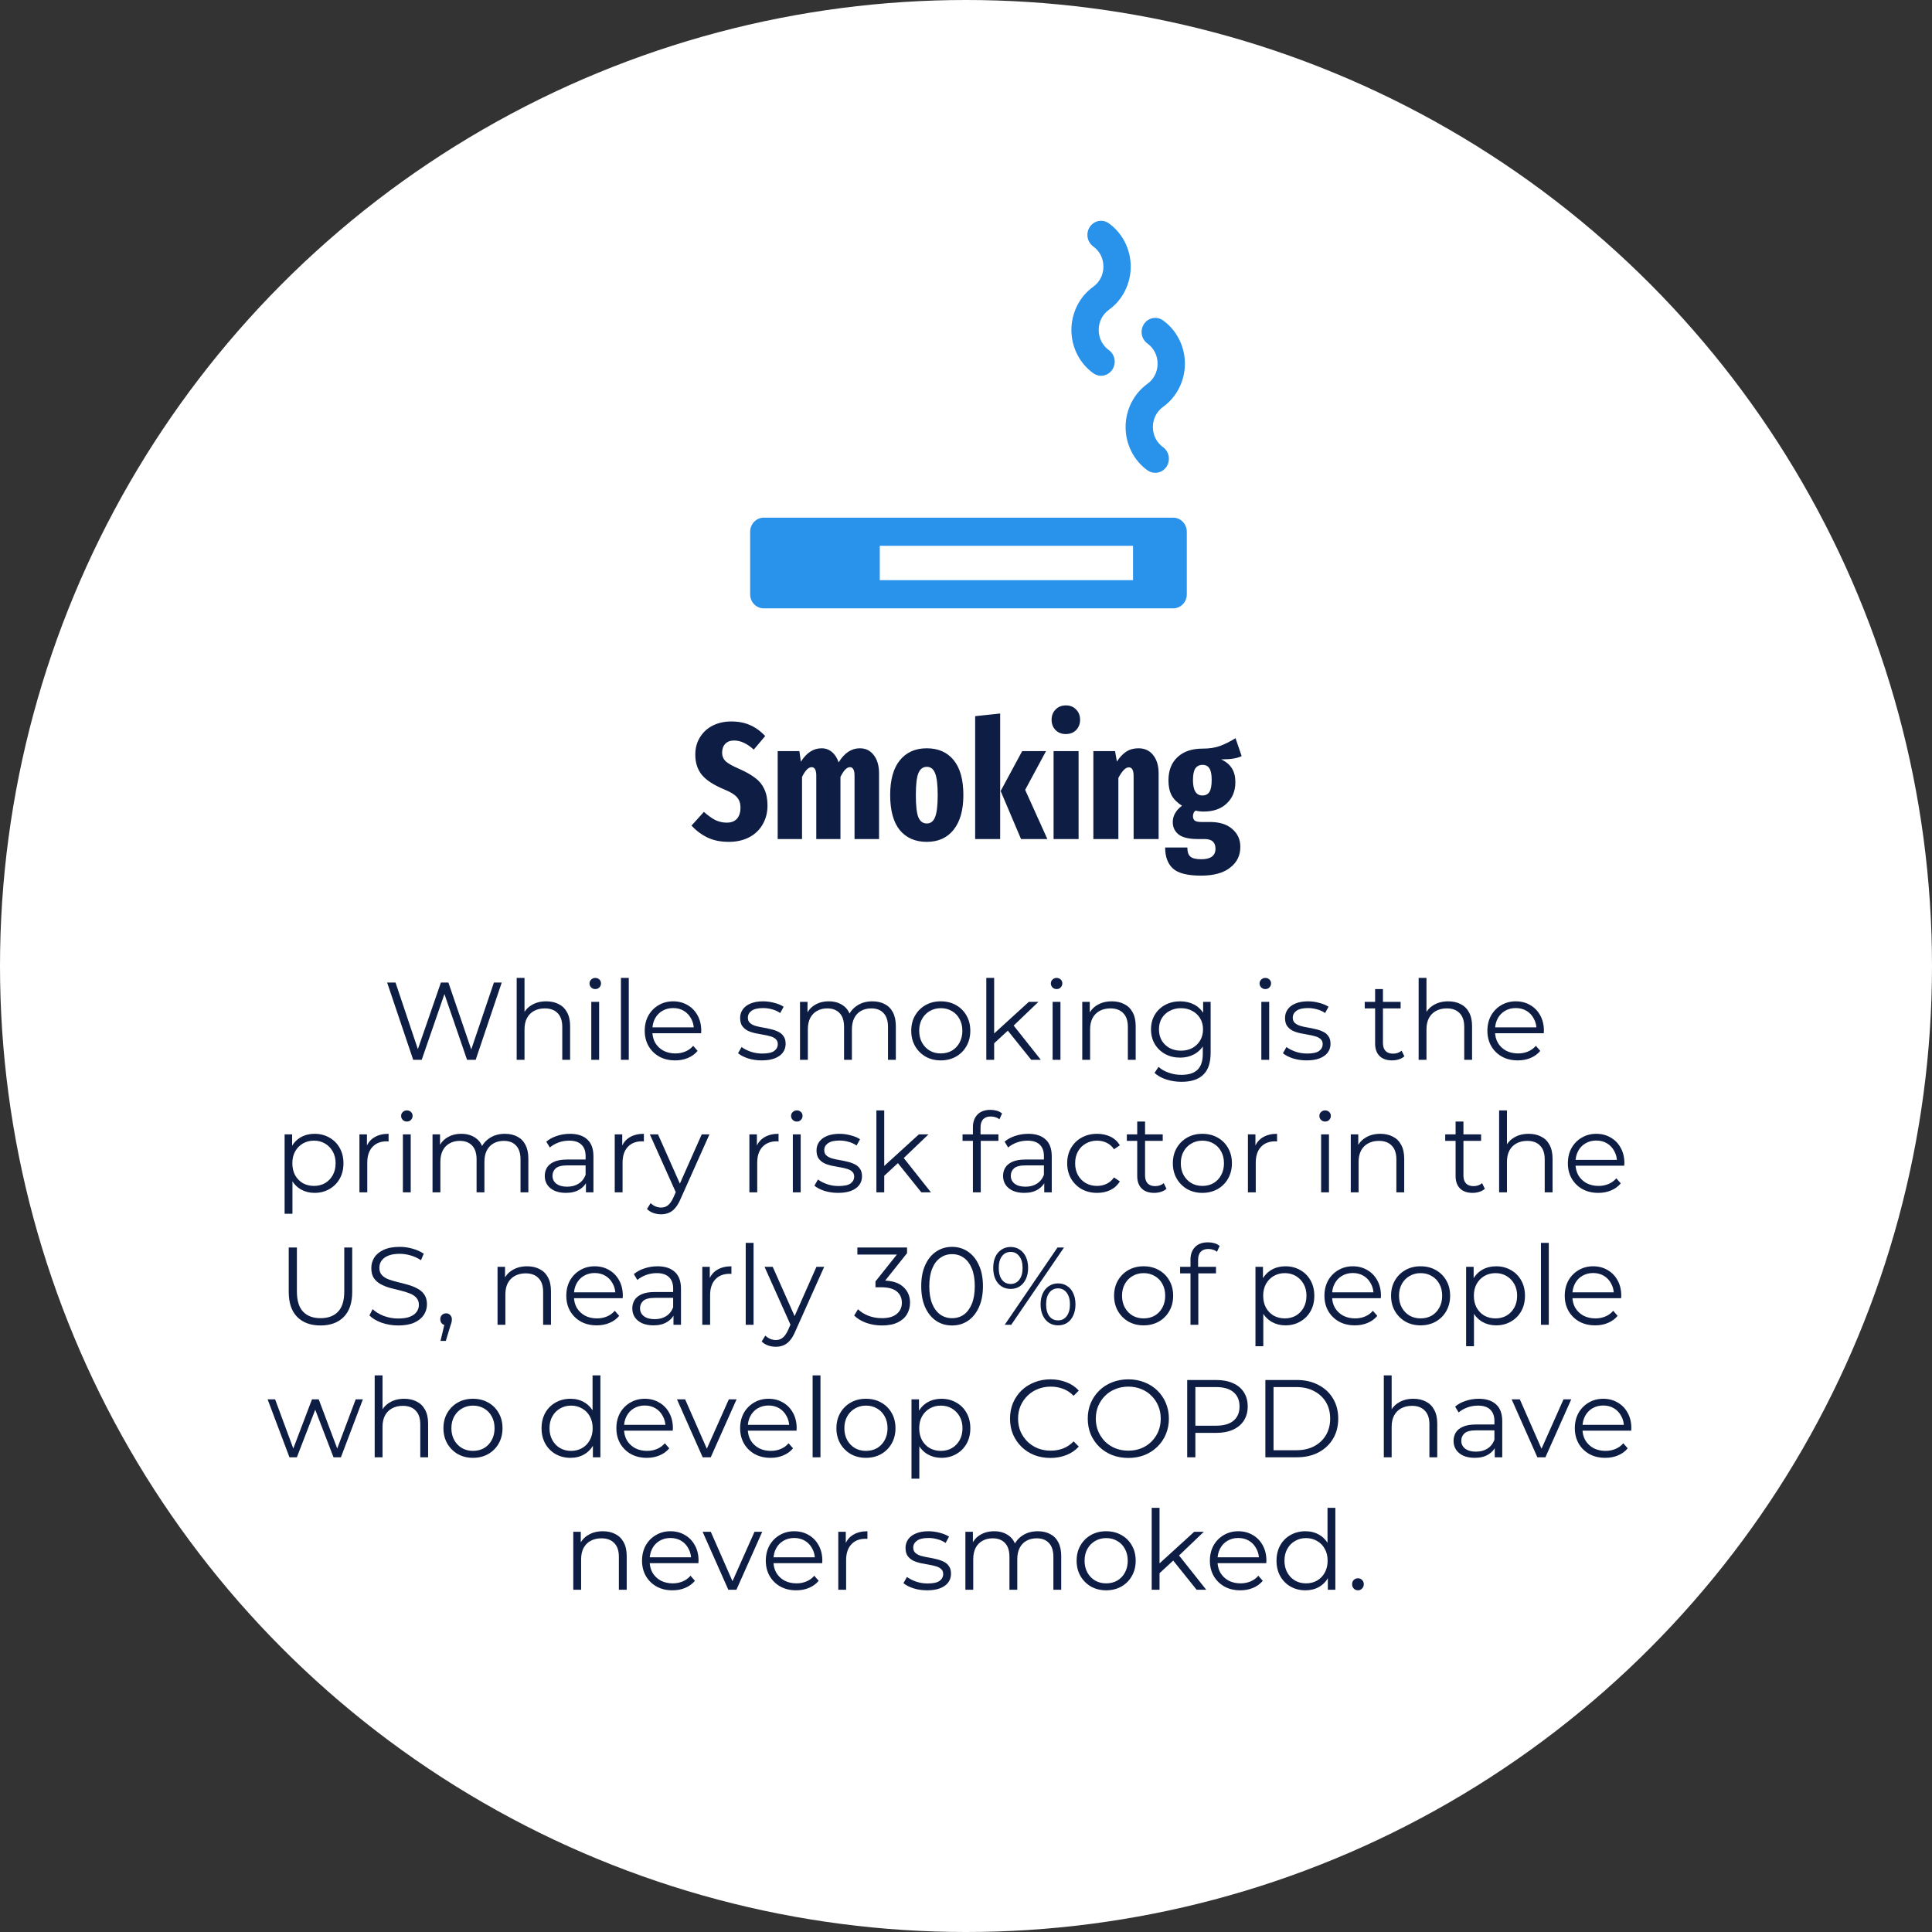 <svg width="350" height="350" viewBox="0 0 350 350" fill="none" xmlns="http://www.w3.org/2000/svg">
<rect x="0" y="0" width="350" height="350" fill="#333333" stroke="none"/>
<circle cx="175" cy="175" r="175" fill="white"/>
<path d="M132.469 130.7C133.769 130.7 134.909 130.92 135.889 131.36C136.889 131.8 137.799 132.46 138.619 133.34L136.549 135.8C135.349 134.7 134.159 134.15 132.979 134.15C132.299 134.15 131.769 134.35 131.389 134.75C131.009 135.15 130.819 135.68 130.819 136.34C130.819 136.98 131.039 137.51 131.479 137.93C131.919 138.33 132.769 138.8 134.029 139.34C135.189 139.86 136.129 140.4 136.849 140.96C137.569 141.5 138.109 142.17 138.469 142.97C138.849 143.77 139.039 144.76 139.039 145.94C139.039 147.2 138.749 148.33 138.169 149.33C137.609 150.33 136.799 151.11 135.739 151.67C134.679 152.23 133.439 152.51 132.019 152.51C130.539 152.51 129.259 152.25 128.179 151.73C127.099 151.21 126.129 150.49 125.269 149.57L127.519 147.08C128.239 147.72 128.919 148.21 129.559 148.55C130.219 148.87 130.919 149.03 131.659 149.03C132.479 149.03 133.099 148.79 133.519 148.31C133.939 147.81 134.149 147.14 134.149 146.3C134.149 145.54 133.939 144.92 133.519 144.44C133.099 143.94 132.339 143.47 131.239 143.03C129.319 142.23 127.959 141.35 127.159 140.39C126.359 139.41 125.959 138.18 125.959 136.7C125.959 135.52 126.239 134.48 126.799 133.58C127.359 132.66 128.129 131.95 129.109 131.45C130.109 130.95 131.229 130.7 132.469 130.7ZM155.766 135.56C156.826 135.56 157.666 135.97 158.286 136.79C158.926 137.61 159.246 138.71 159.246 140.09V152H154.806V140.54C154.806 140 154.736 139.61 154.596 139.37C154.456 139.11 154.246 138.98 153.966 138.98C153.406 138.98 152.836 139.57 152.256 140.75V152H147.876V140.54C147.876 139.5 147.596 138.98 147.036 138.98C146.456 138.98 145.876 139.57 145.296 140.75V152H140.886V136.07H144.816L145.086 137.99C146.106 136.37 147.356 135.56 148.836 135.56C149.556 135.56 150.176 135.78 150.696 136.22C151.236 136.66 151.646 137.29 151.926 138.11C152.966 136.41 154.246 135.56 155.766 135.56ZM167.893 135.56C169.973 135.56 171.593 136.27 172.753 137.69C173.933 139.11 174.523 141.23 174.523 144.05C174.523 146.75 173.933 148.84 172.753 150.32C171.593 151.78 169.973 152.51 167.893 152.51C165.813 152.51 164.183 151.8 163.003 150.38C161.843 148.94 161.263 146.82 161.263 144.02C161.263 141.28 161.843 139.19 163.003 137.75C164.183 136.29 165.813 135.56 167.893 135.56ZM167.893 138.92C167.193 138.92 166.683 139.31 166.363 140.09C166.063 140.85 165.913 142.16 165.913 144.02C165.913 145.94 166.063 147.28 166.363 148.04C166.683 148.8 167.193 149.18 167.893 149.18C168.593 149.18 169.093 148.8 169.393 148.04C169.713 147.26 169.873 145.93 169.873 144.05C169.873 142.15 169.713 140.82 169.393 140.06C169.093 139.3 168.593 138.92 167.893 138.92ZM181.188 129.26V152H176.658V129.74L181.188 129.26ZM189.498 136.07L185.718 143.09L189.738 152H184.968L181.278 143.3L185.178 136.07H189.498ZM195.397 136.07V152H190.867V136.07H195.397ZM193.087 127.79C193.867 127.79 194.487 128.04 194.947 128.54C195.427 129.02 195.667 129.64 195.667 130.4C195.667 131.14 195.427 131.76 194.947 132.26C194.467 132.74 193.847 132.98 193.087 132.98C192.327 132.98 191.707 132.74 191.227 132.26C190.747 131.76 190.507 131.14 190.507 130.4C190.507 129.64 190.747 129.02 191.227 128.54C191.707 128.04 192.327 127.79 193.087 127.79ZM206.234 135.56C207.374 135.56 208.264 135.97 208.904 136.79C209.564 137.61 209.894 138.71 209.894 140.09V152H205.364V140.57C205.364 139.53 205.074 139.01 204.494 139.01C203.914 139.01 203.284 139.65 202.604 140.93V152H198.074V136.07H202.004L202.334 137.96C202.854 137.16 203.424 136.56 204.044 136.16C204.664 135.76 205.394 135.56 206.234 135.56ZM224.938 136.97C224.198 137.37 222.958 137.57 221.218 137.57C222.098 137.97 222.748 138.51 223.168 139.19C223.588 139.85 223.798 140.69 223.798 141.71C223.798 143.29 223.278 144.57 222.238 145.55C221.218 146.53 219.818 147.02 218.038 147.02C217.478 147.02 216.998 146.96 216.598 146.84C216.278 147.06 216.118 147.4 216.118 147.86C216.118 148.2 216.218 148.46 216.418 148.64C216.638 148.82 217.028 148.91 217.588 148.91H219.208C220.928 148.91 222.268 149.33 223.228 150.17C224.208 151.01 224.698 152.09 224.698 153.41C224.698 154.99 224.078 156.25 222.838 157.19C221.618 158.15 219.868 158.63 217.588 158.63C215.128 158.63 213.428 158.2 212.488 157.34C211.548 156.48 211.078 155.21 211.078 153.53H215.098C215.098 154.29 215.268 154.83 215.608 155.15C215.968 155.49 216.638 155.66 217.618 155.66C219.338 155.66 220.198 155.02 220.198 153.74C220.198 153.16 220.028 152.72 219.688 152.42C219.368 152.14 218.868 152 218.188 152H216.988C215.408 152 214.258 151.73 213.538 151.19C212.818 150.63 212.458 149.87 212.458 148.91C212.458 148.33 212.608 147.79 212.908 147.29C213.208 146.77 213.618 146.33 214.138 145.97C213.278 145.43 212.648 144.8 212.248 144.08C211.868 143.36 211.678 142.46 211.678 141.38C211.678 139.58 212.228 138.17 213.328 137.15C214.428 136.13 215.928 135.62 217.828 135.62C219.088 135.62 220.148 135.46 221.008 135.14C221.888 134.82 222.828 134.35 223.828 133.73L224.938 136.97ZM217.858 138.56C217.278 138.56 216.838 138.78 216.538 139.22C216.258 139.64 216.118 140.34 216.118 141.32C216.118 143.18 216.688 144.11 217.828 144.11C218.388 144.11 218.808 143.9 219.088 143.48C219.368 143.06 219.508 142.32 219.508 141.26C219.508 140.3 219.368 139.61 219.088 139.19C218.828 138.77 218.418 138.56 217.858 138.56Z" fill="#0E1D43"/>
<path d="M74.855 192L70.135 178H71.654L76.075 191.18H75.314L79.874 178H81.234L85.734 191.18H85.014L89.475 178H90.894L86.174 192H84.615L80.314 179.5H80.715L76.394 192H74.855ZM98.961 181.4C99.814 181.4 100.561 181.567 101.201 181.9C101.854 182.22 102.361 182.713 102.721 183.38C103.094 184.047 103.281 184.887 103.281 185.9V192H101.861V186.04C101.861 184.933 101.581 184.1 101.021 183.54C100.474 182.967 99.701 182.68 98.701 182.68C97.954 182.68 97.301 182.833 96.741 183.14C96.194 183.433 95.768 183.867 95.461 184.44C95.168 185 95.021 185.68 95.021 186.48V192H93.601V177.16H95.021V184.38L94.741 183.84C95.074 183.08 95.608 182.487 96.341 182.06C97.074 181.62 97.948 181.4 98.961 181.4ZM107.117 192V181.5H108.537V192H107.117ZM107.837 179.18C107.543 179.18 107.297 179.08 107.097 178.88C106.897 178.68 106.797 178.44 106.797 178.16C106.797 177.88 106.897 177.647 107.097 177.46C107.297 177.26 107.543 177.16 107.837 177.16C108.13 177.16 108.377 177.253 108.577 177.44C108.777 177.627 108.877 177.86 108.877 178.14C108.877 178.433 108.777 178.68 108.577 178.88C108.39 179.08 108.143 179.18 107.837 179.18ZM112.488 192V177.16H113.908V192H112.488ZM122.319 192.1C121.226 192.1 120.266 191.873 119.439 191.42C118.612 190.953 117.966 190.32 117.499 189.52C117.032 188.707 116.799 187.78 116.799 186.74C116.799 185.7 117.019 184.78 117.459 183.98C117.912 183.18 118.526 182.553 119.299 182.1C120.086 181.633 120.966 181.4 121.939 181.4C122.926 181.4 123.799 181.627 124.559 182.08C125.332 182.52 125.939 183.147 126.379 183.96C126.819 184.76 127.039 185.687 127.039 186.74C127.039 186.807 127.032 186.88 127.019 186.96C127.019 187.027 127.019 187.1 127.019 187.18H117.879V186.12H126.259L125.699 186.54C125.699 185.78 125.532 185.107 125.199 184.52C124.879 183.92 124.439 183.453 123.879 183.12C123.319 182.787 122.672 182.62 121.939 182.62C121.219 182.62 120.572 182.787 119.999 183.12C119.426 183.453 118.979 183.92 118.659 184.52C118.339 185.12 118.179 185.807 118.179 186.58V186.8C118.179 187.6 118.352 188.307 118.699 188.92C119.059 189.52 119.552 189.993 120.179 190.34C120.819 190.673 121.546 190.84 122.359 190.84C122.999 190.84 123.592 190.727 124.139 190.5C124.699 190.273 125.179 189.927 125.579 189.46L126.379 190.38C125.912 190.94 125.326 191.367 124.619 191.66C123.926 191.953 123.159 192.1 122.319 192.1ZM137.984 192.1C137.117 192.1 136.297 191.98 135.524 191.74C134.75 191.487 134.144 191.173 133.704 190.8L134.344 189.68C134.77 190 135.317 190.28 135.984 190.52C136.65 190.747 137.35 190.86 138.084 190.86C139.084 190.86 139.804 190.707 140.244 190.4C140.684 190.08 140.904 189.66 140.904 189.14C140.904 188.753 140.777 188.453 140.524 188.24C140.284 188.013 139.964 187.847 139.564 187.74C139.164 187.62 138.717 187.52 138.224 187.44C137.73 187.36 137.237 187.267 136.744 187.16C136.264 187.053 135.824 186.9 135.424 186.7C135.024 186.487 134.697 186.2 134.444 185.84C134.204 185.48 134.084 185 134.084 184.4C134.084 183.827 134.244 183.313 134.564 182.86C134.884 182.407 135.35 182.053 135.964 181.8C136.59 181.533 137.35 181.4 138.244 181.4C138.924 181.4 139.604 181.493 140.284 181.68C140.964 181.853 141.524 182.087 141.964 182.38L141.344 183.52C140.877 183.2 140.377 182.973 139.844 182.84C139.31 182.693 138.777 182.62 138.244 182.62C137.297 182.62 136.597 182.787 136.144 183.12C135.704 183.44 135.484 183.853 135.484 184.36C135.484 184.76 135.604 185.073 135.844 185.3C136.097 185.527 136.424 185.707 136.824 185.84C137.237 185.96 137.684 186.06 138.164 186.14C138.657 186.22 139.144 186.32 139.624 186.44C140.117 186.547 140.564 186.7 140.964 186.9C141.377 187.087 141.704 187.36 141.944 187.72C142.197 188.067 142.324 188.527 142.324 189.1C142.324 189.713 142.15 190.247 141.804 190.7C141.47 191.14 140.977 191.487 140.324 191.74C139.684 191.98 138.904 192.1 137.984 192.1ZM158.049 181.4C158.903 181.4 159.643 181.567 160.269 181.9C160.909 182.22 161.403 182.713 161.749 183.38C162.109 184.047 162.289 184.887 162.289 185.9V192H160.869V186.04C160.869 184.933 160.603 184.1 160.069 183.54C159.549 182.967 158.809 182.68 157.849 182.68C157.129 182.68 156.503 182.833 155.969 183.14C155.449 183.433 155.043 183.867 154.749 184.44C154.469 185 154.329 185.68 154.329 186.48V192H152.909V186.04C152.909 184.933 152.643 184.1 152.109 183.54C151.576 182.967 150.829 182.68 149.869 182.68C149.163 182.68 148.543 182.833 148.009 183.14C147.476 183.433 147.063 183.867 146.769 184.44C146.489 185 146.349 185.68 146.349 186.48V192H144.929V181.5H146.289V184.34L146.069 183.84C146.389 183.08 146.903 182.487 147.609 182.06C148.329 181.62 149.176 181.4 150.149 181.4C151.176 181.4 152.049 181.66 152.769 182.18C153.489 182.687 153.956 183.453 154.169 184.48L153.609 184.26C153.916 183.407 154.456 182.72 155.229 182.2C156.016 181.667 156.956 181.4 158.049 181.4ZM170.42 192.1C169.407 192.1 168.493 191.873 167.68 191.42C166.88 190.953 166.247 190.32 165.78 189.52C165.313 188.707 165.08 187.78 165.08 186.74C165.08 185.687 165.313 184.76 165.78 183.96C166.247 183.16 166.88 182.533 167.68 182.08C168.48 181.627 169.393 181.4 170.42 181.4C171.46 181.4 172.38 181.627 173.18 182.08C173.993 182.533 174.627 183.16 175.08 183.96C175.547 184.76 175.78 185.687 175.78 186.74C175.78 187.78 175.547 188.707 175.08 189.52C174.627 190.32 173.993 190.953 173.18 191.42C172.367 191.873 171.447 192.1 170.42 192.1ZM170.42 190.84C171.18 190.84 171.853 190.673 172.44 190.34C173.027 189.993 173.487 189.513 173.82 188.9C174.167 188.273 174.34 187.553 174.34 186.74C174.34 185.913 174.167 185.193 173.82 184.58C173.487 183.967 173.027 183.493 172.44 183.16C171.853 182.813 171.187 182.64 170.44 182.64C169.693 182.64 169.027 182.813 168.44 183.16C167.853 183.493 167.387 183.967 167.04 184.58C166.693 185.193 166.52 185.913 166.52 186.74C166.52 187.553 166.693 188.273 167.04 188.9C167.387 189.513 167.853 189.993 168.44 190.34C169.027 190.673 169.687 190.84 170.42 190.84ZM179.799 189.28L179.839 187.46L186.379 181.5H188.119L183.499 185.92L182.699 186.6L179.799 189.28ZM178.679 192V177.16H180.099V192H178.679ZM186.819 192L182.439 186.54L183.359 185.44L188.559 192H186.819ZM190.691 192V181.5H192.111V192H190.691ZM191.411 179.18C191.118 179.18 190.871 179.08 190.671 178.88C190.471 178.68 190.371 178.44 190.371 178.16C190.371 177.88 190.471 177.647 190.671 177.46C190.871 177.26 191.118 177.16 191.411 177.16C191.704 177.16 191.951 177.253 192.151 177.44C192.351 177.627 192.451 177.86 192.451 178.14C192.451 178.433 192.351 178.68 192.151 178.88C191.964 179.08 191.718 179.18 191.411 179.18ZM201.422 181.4C202.275 181.4 203.022 181.567 203.662 181.9C204.315 182.22 204.822 182.713 205.182 183.38C205.555 184.047 205.742 184.887 205.742 185.9V192H204.322V186.04C204.322 184.933 204.042 184.1 203.482 183.54C202.935 182.967 202.162 182.68 201.162 182.68C200.415 182.68 199.762 182.833 199.202 183.14C198.655 183.433 198.229 183.867 197.922 184.44C197.629 185 197.482 185.68 197.482 186.48V192H196.062V181.5H197.422V184.38L197.202 183.84C197.535 183.08 198.069 182.487 198.802 182.06C199.535 181.62 200.409 181.4 201.422 181.4ZM214.058 195.98C213.098 195.98 212.178 195.84 211.298 195.56C210.418 195.28 209.704 194.88 209.158 194.36L209.878 193.28C210.371 193.72 210.978 194.067 211.698 194.32C212.431 194.587 213.204 194.72 214.018 194.72C215.351 194.72 216.331 194.407 216.958 193.78C217.584 193.167 217.898 192.207 217.898 190.9V188.28L218.098 186.48L217.958 184.68V181.5H219.318V190.72C219.318 192.533 218.871 193.86 217.978 194.7C217.098 195.553 215.791 195.98 214.058 195.98ZM213.798 191.6C212.798 191.6 211.898 191.387 211.098 190.96C210.298 190.52 209.664 189.913 209.198 189.14C208.744 188.367 208.518 187.48 208.518 186.48C208.518 185.48 208.744 184.6 209.198 183.84C209.664 183.067 210.298 182.467 211.098 182.04C211.898 181.613 212.798 181.4 213.798 181.4C214.731 181.4 215.571 181.593 216.318 181.98C217.064 182.367 217.658 182.94 218.098 183.7C218.538 184.46 218.758 185.387 218.758 186.48C218.758 187.573 218.538 188.5 218.098 189.26C217.658 190.02 217.064 190.6 216.318 191C215.571 191.4 214.731 191.6 213.798 191.6ZM213.938 190.34C214.711 190.34 215.398 190.18 215.998 189.86C216.598 189.527 217.071 189.073 217.418 188.5C217.764 187.913 217.938 187.24 217.938 186.48C217.938 185.72 217.764 185.053 217.418 184.48C217.071 183.907 216.598 183.46 215.998 183.14C215.398 182.807 214.711 182.64 213.938 182.64C213.178 182.64 212.491 182.807 211.878 183.14C211.278 183.46 210.804 183.907 210.458 184.48C210.124 185.053 209.958 185.72 209.958 186.48C209.958 187.24 210.124 187.913 210.458 188.5C210.804 189.073 211.278 189.527 211.878 189.86C212.491 190.18 213.178 190.34 213.938 190.34ZM228.503 192V181.5H229.923V192H228.503ZM229.223 179.18C228.93 179.18 228.683 179.08 228.483 178.88C228.283 178.68 228.183 178.44 228.183 178.16C228.183 177.88 228.283 177.647 228.483 177.46C228.683 177.26 228.93 177.16 229.223 177.16C229.517 177.16 229.763 177.253 229.963 177.44C230.163 177.627 230.263 177.86 230.263 178.14C230.263 178.433 230.163 178.68 229.963 178.88C229.777 179.08 229.53 179.18 229.223 179.18ZM236.695 192.1C235.828 192.1 235.008 191.98 234.235 191.74C233.461 191.487 232.855 191.173 232.415 190.8L233.055 189.68C233.481 190 234.028 190.28 234.695 190.52C235.361 190.747 236.061 190.86 236.795 190.86C237.795 190.86 238.515 190.707 238.955 190.4C239.395 190.08 239.615 189.66 239.615 189.14C239.615 188.753 239.488 188.453 239.235 188.24C238.995 188.013 238.675 187.847 238.275 187.74C237.875 187.62 237.428 187.52 236.935 187.44C236.441 187.36 235.948 187.267 235.455 187.16C234.975 187.053 234.535 186.9 234.135 186.7C233.735 186.487 233.408 186.2 233.155 185.84C232.915 185.48 232.795 185 232.795 184.4C232.795 183.827 232.955 183.313 233.275 182.86C233.595 182.407 234.061 182.053 234.675 181.8C235.301 181.533 236.061 181.4 236.955 181.4C237.635 181.4 238.315 181.493 238.995 181.68C239.675 181.853 240.235 182.087 240.675 182.38L240.055 183.52C239.588 183.2 239.088 182.973 238.555 182.84C238.021 182.693 237.488 182.62 236.955 182.62C236.008 182.62 235.308 182.787 234.855 183.12C234.415 183.44 234.195 183.853 234.195 184.36C234.195 184.76 234.315 185.073 234.555 185.3C234.808 185.527 235.135 185.707 235.535 185.84C235.948 185.96 236.395 186.06 236.875 186.14C237.368 186.22 237.855 186.32 238.335 186.44C238.828 186.547 239.275 186.7 239.675 186.9C240.088 187.087 240.415 187.36 240.655 187.72C240.908 188.067 241.035 188.527 241.035 189.1C241.035 189.713 240.861 190.247 240.515 190.7C240.181 191.14 239.688 191.487 239.035 191.74C238.395 191.98 237.615 192.1 236.695 192.1ZM252.195 192.1C251.208 192.1 250.448 191.833 249.915 191.3C249.381 190.767 249.115 190.013 249.115 189.04V179.18H250.535V188.96C250.535 189.573 250.688 190.047 250.995 190.38C251.315 190.713 251.768 190.88 252.355 190.88C252.981 190.88 253.501 190.7 253.915 190.34L254.415 191.36C254.135 191.613 253.795 191.8 253.395 191.92C253.008 192.04 252.608 192.1 252.195 192.1ZM247.235 182.68V181.5H253.735V182.68H247.235ZM262.36 181.4C263.213 181.4 263.96 181.567 264.6 181.9C265.253 182.22 265.76 182.713 266.12 183.38C266.493 184.047 266.68 184.887 266.68 185.9V192H265.26V186.04C265.26 184.933 264.98 184.1 264.42 183.54C263.873 182.967 263.1 182.68 262.1 182.68C261.353 182.68 260.7 182.833 260.14 183.14C259.593 183.433 259.166 183.867 258.86 184.44C258.566 185 258.42 185.68 258.42 186.48V192H257V177.16H258.42V184.38L258.14 183.84C258.473 183.08 259.006 182.487 259.74 182.06C260.473 181.62 261.346 181.4 262.36 181.4ZM274.975 192.1C273.882 192.1 272.922 191.873 272.095 191.42C271.268 190.953 270.622 190.32 270.155 189.52C269.688 188.707 269.455 187.78 269.455 186.74C269.455 185.7 269.675 184.78 270.115 183.98C270.568 183.18 271.182 182.553 271.955 182.1C272.742 181.633 273.622 181.4 274.595 181.4C275.582 181.4 276.455 181.627 277.215 182.08C277.988 182.52 278.595 183.147 279.035 183.96C279.475 184.76 279.695 185.687 279.695 186.74C279.695 186.807 279.688 186.88 279.675 186.96C279.675 187.027 279.675 187.1 279.675 187.18H270.535V186.12H278.915L278.355 186.54C278.355 185.78 278.188 185.107 277.855 184.52C277.535 183.92 277.095 183.453 276.535 183.12C275.975 182.787 275.328 182.62 274.595 182.62C273.875 182.62 273.228 182.787 272.655 183.12C272.082 183.453 271.635 183.92 271.315 184.52C270.995 185.12 270.835 185.807 270.835 186.58V186.8C270.835 187.6 271.008 188.307 271.355 188.92C271.715 189.52 272.208 189.993 272.835 190.34C273.475 190.673 274.202 190.84 275.015 190.84C275.655 190.84 276.248 190.727 276.795 190.5C277.355 190.273 277.835 189.927 278.235 189.46L279.035 190.38C278.568 190.94 277.982 191.367 277.275 191.66C276.582 191.953 275.815 192.1 274.975 192.1ZM56.98 216.1C56.073 216.1 55.253 215.893 54.52 215.48C53.787 215.053 53.2 214.447 52.76 213.66C52.333 212.86 52.12 211.887 52.12 210.74C52.12 209.593 52.333 208.627 52.76 207.84C53.187 207.04 53.767 206.433 54.5 206.02C55.233 205.607 56.06 205.4 56.98 205.4C57.98 205.4 58.873 205.627 59.66 206.08C60.46 206.52 61.087 207.147 61.54 207.96C61.993 208.76 62.22 209.687 62.22 210.74C62.22 211.807 61.993 212.74 61.54 213.54C61.087 214.34 60.46 214.967 59.66 215.42C58.873 215.873 57.98 216.1 56.98 216.1ZM51.56 219.88V205.5H52.92V208.66L52.78 210.76L52.98 212.88V219.88H51.56ZM56.88 214.84C57.627 214.84 58.293 214.673 58.88 214.34C59.467 213.993 59.933 213.513 60.28 212.9C60.627 212.273 60.8 211.553 60.8 210.74C60.8 209.927 60.627 209.213 60.28 208.6C59.933 207.987 59.467 207.507 58.88 207.16C58.293 206.813 57.627 206.64 56.88 206.64C56.133 206.64 55.46 206.813 54.86 207.16C54.273 207.507 53.807 207.987 53.46 208.6C53.127 209.213 52.96 209.927 52.96 210.74C52.96 211.553 53.127 212.273 53.46 212.9C53.807 213.513 54.273 213.993 54.86 214.34C55.46 214.673 56.133 214.84 56.88 214.84ZM65.115 216V205.5H66.475V208.36L66.335 207.86C66.628 207.06 67.121 206.453 67.815 206.04C68.508 205.613 69.368 205.4 70.395 205.4V206.78C70.341 206.78 70.288 206.78 70.235 206.78C70.181 206.767 70.128 206.76 70.075 206.76C68.968 206.76 68.101 207.1 67.475 207.78C66.848 208.447 66.535 209.4 66.535 210.64V216H65.115ZM72.986 216V205.5H74.406V216H72.986ZM73.706 203.18C73.412 203.18 73.166 203.08 72.966 202.88C72.766 202.68 72.666 202.44 72.666 202.16C72.666 201.88 72.766 201.647 72.966 201.46C73.166 201.26 73.412 201.16 73.706 201.16C73.999 201.16 74.246 201.253 74.446 201.44C74.646 201.627 74.746 201.86 74.746 202.14C74.746 202.433 74.646 202.68 74.446 202.88C74.259 203.08 74.013 203.18 73.706 203.18ZM91.477 205.4C92.33 205.4 93.07 205.567 93.697 205.9C94.337 206.22 94.83 206.713 95.177 207.38C95.537 208.047 95.717 208.887 95.717 209.9V216H94.297V210.04C94.297 208.933 94.03 208.1 93.497 207.54C92.977 206.967 92.237 206.68 91.277 206.68C90.557 206.68 89.93 206.833 89.397 207.14C88.877 207.433 88.47 207.867 88.177 208.44C87.897 209 87.757 209.68 87.757 210.48V216H86.337V210.04C86.337 208.933 86.07 208.1 85.537 207.54C85.004 206.967 84.257 206.68 83.297 206.68C82.59 206.68 81.97 206.833 81.437 207.14C80.904 207.433 80.49 207.867 80.197 208.44C79.917 209 79.777 209.68 79.777 210.48V216H78.357V205.5H79.717V208.34L79.497 207.84C79.817 207.08 80.33 206.487 81.037 206.06C81.757 205.62 82.604 205.4 83.577 205.4C84.604 205.4 85.477 205.66 86.197 206.18C86.917 206.687 87.384 207.453 87.597 208.48L87.037 208.26C87.344 207.407 87.884 206.72 88.657 206.2C89.444 205.667 90.384 205.4 91.477 205.4ZM106.148 216V213.68L106.088 213.3V209.42C106.088 208.527 105.835 207.84 105.328 207.36C104.835 206.88 104.095 206.64 103.108 206.64C102.428 206.64 101.781 206.753 101.168 206.98C100.555 207.207 100.035 207.507 99.608 207.88L98.968 206.82C99.501 206.367 100.141 206.02 100.888 205.78C101.635 205.527 102.421 205.4 103.248 205.4C104.608 205.4 105.655 205.74 106.388 206.42C107.135 207.087 107.508 208.107 107.508 209.48V216H106.148ZM102.528 216.1C101.741 216.1 101.055 215.973 100.468 215.72C99.895 215.453 99.455 215.093 99.148 214.64C98.841 214.173 98.688 213.64 98.688 213.04C98.688 212.493 98.815 212 99.068 211.56C99.335 211.107 99.761 210.747 100.348 210.48C100.948 210.2 101.748 210.06 102.748 210.06H106.368V211.12H102.788C101.775 211.12 101.068 211.3 100.668 211.66C100.281 212.02 100.088 212.467 100.088 213C100.088 213.6 100.321 214.08 100.788 214.44C101.255 214.8 101.908 214.98 102.748 214.98C103.548 214.98 104.235 214.8 104.808 214.44C105.395 214.067 105.821 213.533 106.088 212.84L106.408 213.82C106.141 214.513 105.675 215.067 105.008 215.48C104.355 215.893 103.528 216.1 102.528 216.1ZM111.365 216V205.5H112.725V208.36L112.585 207.86C112.878 207.06 113.371 206.453 114.065 206.04C114.758 205.613 115.618 205.4 116.645 205.4V206.78C116.591 206.78 116.538 206.78 116.485 206.78C116.431 206.767 116.378 206.76 116.325 206.76C115.218 206.76 114.351 207.1 113.725 207.78C113.098 208.447 112.785 209.4 112.785 210.64V216H111.365ZM119.765 219.98C119.272 219.98 118.798 219.9 118.345 219.74C117.905 219.58 117.525 219.34 117.205 219.02L117.865 217.96C118.132 218.213 118.418 218.407 118.725 218.54C119.045 218.687 119.398 218.76 119.785 218.76C120.252 218.76 120.652 218.627 120.985 218.36C121.332 218.107 121.658 217.653 121.965 217L122.645 215.46L122.805 215.24L127.125 205.5H128.525L123.265 217.26C122.972 217.94 122.645 218.48 122.285 218.88C121.938 219.28 121.558 219.56 121.145 219.72C120.732 219.893 120.272 219.98 119.765 219.98ZM122.565 216.3L117.725 205.5H119.205L123.485 215.14L122.565 216.3ZM135.759 216V205.5H137.119V208.36L136.979 207.86C137.273 207.06 137.766 206.453 138.459 206.04C139.153 205.613 140.013 205.4 141.039 205.4V206.78C140.986 206.78 140.933 206.78 140.879 206.78C140.826 206.767 140.773 206.76 140.719 206.76C139.613 206.76 138.746 207.1 138.119 207.78C137.493 208.447 137.179 209.4 137.179 210.64V216H135.759ZM143.63 216V205.5H145.05V216H143.63ZM144.35 203.18C144.057 203.18 143.81 203.08 143.61 202.88C143.41 202.68 143.31 202.44 143.31 202.16C143.31 201.88 143.41 201.647 143.61 201.46C143.81 201.26 144.057 201.16 144.35 201.16C144.644 201.16 144.89 201.253 145.09 201.44C145.29 201.627 145.39 201.86 145.39 202.14C145.39 202.433 145.29 202.68 145.09 202.88C144.904 203.08 144.657 203.18 144.35 203.18ZM151.821 216.1C150.955 216.1 150.135 215.98 149.361 215.74C148.588 215.487 147.981 215.173 147.541 214.8L148.181 213.68C148.608 214 149.155 214.28 149.821 214.52C150.488 214.747 151.188 214.86 151.921 214.86C152.921 214.86 153.641 214.707 154.081 214.4C154.521 214.08 154.741 213.66 154.741 213.14C154.741 212.753 154.615 212.453 154.361 212.24C154.121 212.013 153.801 211.847 153.401 211.74C153.001 211.62 152.555 211.52 152.061 211.44C151.568 211.36 151.075 211.267 150.581 211.16C150.101 211.053 149.661 210.9 149.261 210.7C148.861 210.487 148.535 210.2 148.281 209.84C148.041 209.48 147.921 209 147.921 208.4C147.921 207.827 148.081 207.313 148.401 206.86C148.721 206.407 149.188 206.053 149.801 205.8C150.428 205.533 151.188 205.4 152.081 205.4C152.761 205.4 153.441 205.493 154.121 205.68C154.801 205.853 155.361 206.087 155.801 206.38L155.181 207.52C154.715 207.2 154.215 206.973 153.681 206.84C153.148 206.693 152.615 206.62 152.081 206.62C151.135 206.62 150.435 206.787 149.981 207.12C149.541 207.44 149.321 207.853 149.321 208.36C149.321 208.76 149.441 209.073 149.681 209.3C149.935 209.527 150.261 209.707 150.661 209.84C151.075 209.96 151.521 210.06 152.001 210.14C152.495 210.22 152.981 210.32 153.461 210.44C153.955 210.547 154.401 210.7 154.801 210.9C155.215 211.087 155.541 211.36 155.781 211.72C156.035 212.067 156.161 212.527 156.161 213.1C156.161 213.713 155.988 214.247 155.641 214.7C155.308 215.14 154.815 215.487 154.161 215.74C153.521 215.98 152.741 216.1 151.821 216.1ZM159.887 213.28L159.927 211.46L166.467 205.5H168.207L163.587 209.92L162.787 210.6L159.887 213.28ZM158.767 216V201.16H160.187V216H158.767ZM166.907 216L162.527 210.54L163.447 209.44L168.647 216H166.907ZM176.253 216V204.18C176.253 203.247 176.527 202.493 177.073 201.92C177.62 201.347 178.407 201.06 179.433 201.06C179.833 201.06 180.22 201.113 180.593 201.22C180.967 201.327 181.28 201.493 181.533 201.72L181.053 202.78C180.853 202.607 180.62 202.48 180.353 202.4C180.087 202.307 179.8 202.26 179.493 202.26C178.893 202.26 178.433 202.427 178.113 202.76C177.793 203.093 177.633 203.587 177.633 204.24V205.84L177.673 206.5V216H176.253ZM174.373 206.68V205.5H180.873V206.68H174.373ZM189.175 216V213.68L189.115 213.3V209.42C189.115 208.527 188.862 207.84 188.355 207.36C187.862 206.88 187.122 206.64 186.135 206.64C185.455 206.64 184.809 206.753 184.195 206.98C183.582 207.207 183.062 207.507 182.635 207.88L181.995 206.82C182.529 206.367 183.169 206.02 183.915 205.78C184.662 205.527 185.449 205.4 186.275 205.4C187.635 205.4 188.682 205.74 189.415 206.42C190.162 207.087 190.535 208.107 190.535 209.48V216H189.175ZM185.555 216.1C184.769 216.1 184.082 215.973 183.495 215.72C182.922 215.453 182.482 215.093 182.175 214.64C181.869 214.173 181.715 213.64 181.715 213.04C181.715 212.493 181.842 212 182.095 211.56C182.362 211.107 182.789 210.747 183.375 210.48C183.975 210.2 184.775 210.06 185.775 210.06H189.395V211.12H185.815C184.802 211.12 184.095 211.3 183.695 211.66C183.309 212.02 183.115 212.467 183.115 213C183.115 213.6 183.349 214.08 183.815 214.44C184.282 214.8 184.935 214.98 185.775 214.98C186.575 214.98 187.262 214.8 187.835 214.44C188.422 214.067 188.849 213.533 189.115 212.84L189.435 213.82C189.169 214.513 188.702 215.067 188.035 215.48C187.382 215.893 186.555 216.1 185.555 216.1ZM198.752 216.1C197.712 216.1 196.779 215.873 195.952 215.42C195.139 214.953 194.499 214.32 194.032 213.52C193.565 212.707 193.332 211.78 193.332 210.74C193.332 209.687 193.565 208.76 194.032 207.96C194.499 207.16 195.139 206.533 195.952 206.08C196.779 205.627 197.712 205.4 198.752 205.4C199.645 205.4 200.452 205.573 201.172 205.92C201.892 206.267 202.459 206.787 202.872 207.48L201.812 208.2C201.452 207.667 201.005 207.273 200.472 207.02C199.939 206.767 199.359 206.64 198.732 206.64C197.985 206.64 197.312 206.813 196.712 207.16C196.112 207.493 195.639 207.967 195.292 208.58C194.945 209.193 194.772 209.913 194.772 210.74C194.772 211.567 194.945 212.287 195.292 212.9C195.639 213.513 196.112 213.993 196.712 214.34C197.312 214.673 197.985 214.84 198.732 214.84C199.359 214.84 199.939 214.713 200.472 214.46C201.005 214.207 201.452 213.82 201.812 213.3L202.872 214.02C202.459 214.7 201.892 215.22 201.172 215.58C200.452 215.927 199.645 216.1 198.752 216.1ZM209.099 216.1C208.112 216.1 207.352 215.833 206.819 215.3C206.285 214.767 206.019 214.013 206.019 213.04V203.18H207.439V212.96C207.439 213.573 207.592 214.047 207.899 214.38C208.219 214.713 208.672 214.88 209.259 214.88C209.885 214.88 210.405 214.7 210.819 214.34L211.319 215.36C211.039 215.613 210.699 215.8 210.299 215.92C209.912 216.04 209.512 216.1 209.099 216.1ZM204.139 206.68V205.5H210.639V206.68H204.139ZM217.813 216.1C216.799 216.1 215.886 215.873 215.073 215.42C214.273 214.953 213.639 214.32 213.173 213.52C212.706 212.707 212.473 211.78 212.473 210.74C212.473 209.687 212.706 208.76 213.173 207.96C213.639 207.16 214.273 206.533 215.073 206.08C215.873 205.627 216.786 205.4 217.813 205.4C218.853 205.4 219.773 205.627 220.573 206.08C221.386 206.533 222.019 207.16 222.473 207.96C222.939 208.76 223.173 209.687 223.173 210.74C223.173 211.78 222.939 212.707 222.473 213.52C222.019 214.32 221.386 214.953 220.573 215.42C219.759 215.873 218.839 216.1 217.813 216.1ZM217.813 214.84C218.573 214.84 219.246 214.673 219.833 214.34C220.419 213.993 220.879 213.513 221.213 212.9C221.559 212.273 221.733 211.553 221.733 210.74C221.733 209.913 221.559 209.193 221.213 208.58C220.879 207.967 220.419 207.493 219.833 207.16C219.246 206.813 218.579 206.64 217.833 206.64C217.086 206.64 216.419 206.813 215.833 207.16C215.246 207.493 214.779 207.967 214.433 208.58C214.086 209.193 213.913 209.913 213.913 210.74C213.913 211.553 214.086 212.273 214.433 212.9C214.779 213.513 215.246 213.993 215.833 214.34C216.419 214.673 217.079 214.84 217.813 214.84ZM226.072 216V205.5H227.432V208.36L227.292 207.86C227.585 207.06 228.078 206.453 228.772 206.04C229.465 205.613 230.325 205.4 231.352 205.4V206.78C231.298 206.78 231.245 206.78 231.192 206.78C231.138 206.767 231.085 206.76 231.032 206.76C229.925 206.76 229.058 207.1 228.432 207.78C227.805 208.447 227.492 209.4 227.492 210.64V216H226.072ZM239.334 216V205.5H240.754V216H239.334ZM240.054 203.18C239.76 203.18 239.514 203.08 239.314 202.88C239.114 202.68 239.014 202.44 239.014 202.16C239.014 201.88 239.114 201.647 239.314 201.46C239.514 201.26 239.76 201.16 240.054 201.16C240.347 201.16 240.594 201.253 240.794 201.44C240.994 201.627 241.094 201.86 241.094 202.14C241.094 202.433 240.994 202.68 240.794 202.88C240.607 203.08 240.36 203.18 240.054 203.18ZM250.065 205.4C250.918 205.4 251.665 205.567 252.305 205.9C252.958 206.22 253.465 206.713 253.825 207.38C254.198 208.047 254.385 208.887 254.385 209.9V216H252.965V210.04C252.965 208.933 252.685 208.1 252.125 207.54C251.578 206.967 250.805 206.68 249.805 206.68C249.058 206.68 248.405 206.833 247.845 207.14C247.298 207.433 246.871 207.867 246.565 208.44C246.271 209 246.125 209.68 246.125 210.48V216H244.705V205.5H246.065V208.38L245.845 207.84C246.178 207.08 246.711 206.487 247.445 206.06C248.178 205.62 249.051 205.4 250.065 205.4ZM266.775 216.1C265.788 216.1 265.028 215.833 264.495 215.3C263.961 214.767 263.695 214.013 263.695 213.04V203.18H265.115V212.96C265.115 213.573 265.268 214.047 265.575 214.38C265.895 214.713 266.348 214.88 266.935 214.88C267.561 214.88 268.081 214.7 268.495 214.34L268.995 215.36C268.715 215.613 268.375 215.8 267.975 215.92C267.588 216.04 267.188 216.1 266.775 216.1ZM261.815 206.68V205.5H268.315V206.68H261.815ZM276.94 205.4C277.793 205.4 278.54 205.567 279.18 205.9C279.833 206.22 280.34 206.713 280.7 207.38C281.073 208.047 281.26 208.887 281.26 209.9V216H279.84V210.04C279.84 208.933 279.56 208.1 279 207.54C278.453 206.967 277.68 206.68 276.68 206.68C275.933 206.68 275.28 206.833 274.72 207.14C274.173 207.433 273.746 207.867 273.44 208.44C273.146 209 273 209.68 273 210.48V216H271.58V201.16H273V208.38L272.72 207.84C273.053 207.08 273.586 206.487 274.32 206.06C275.053 205.62 275.926 205.4 276.94 205.4ZM289.555 216.1C288.462 216.1 287.502 215.873 286.675 215.42C285.849 214.953 285.202 214.32 284.735 213.52C284.269 212.707 284.035 211.78 284.035 210.74C284.035 209.7 284.255 208.78 284.695 207.98C285.149 207.18 285.762 206.553 286.535 206.1C287.322 205.633 288.202 205.4 289.175 205.4C290.162 205.4 291.035 205.627 291.795 206.08C292.569 206.52 293.175 207.147 293.615 207.96C294.055 208.76 294.275 209.687 294.275 210.74C294.275 210.807 294.269 210.88 294.255 210.96C294.255 211.027 294.255 211.1 294.255 211.18H285.115V210.12H293.495L292.935 210.54C292.935 209.78 292.769 209.107 292.435 208.52C292.115 207.92 291.675 207.453 291.115 207.12C290.555 206.787 289.909 206.62 289.175 206.62C288.455 206.62 287.809 206.787 287.235 207.12C286.662 207.453 286.215 207.92 285.895 208.52C285.575 209.12 285.415 209.807 285.415 210.58V210.8C285.415 211.6 285.589 212.307 285.935 212.92C286.295 213.52 286.789 213.993 287.415 214.34C288.055 214.673 288.782 214.84 289.595 214.84C290.235 214.84 290.829 214.727 291.375 214.5C291.935 214.273 292.415 213.927 292.815 213.46L293.615 214.38C293.149 214.94 292.562 215.367 291.855 215.66C291.162 215.953 290.395 216.1 289.555 216.1ZM58.066 240.12C56.28 240.12 54.873 239.607 53.846 238.58C52.82 237.553 52.306 236.033 52.306 234.02V226H53.786V233.96C53.786 235.613 54.16 236.833 54.907 237.62C55.653 238.407 56.706 238.8 58.066 238.8C59.44 238.8 60.5 238.407 61.246 237.62C61.993 236.833 62.367 235.613 62.367 233.96V226H63.806V234.02C63.806 236.033 63.293 237.553 62.267 238.58C61.253 239.607 59.853 240.12 58.066 240.12ZM72.126 240.12C71.086 240.12 70.086 239.953 69.126 239.62C68.18 239.273 67.446 238.833 66.926 238.3L67.506 237.16C68 237.64 68.66 238.047 69.486 238.38C70.326 238.7 71.206 238.86 72.126 238.86C73.006 238.86 73.72 238.753 74.266 238.54C74.826 238.313 75.233 238.013 75.486 237.64C75.753 237.267 75.886 236.853 75.886 236.4C75.886 235.853 75.726 235.413 75.406 235.08C75.1 234.747 74.693 234.487 74.186 234.3C73.68 234.1 73.12 233.927 72.506 233.78C71.893 233.633 71.28 233.48 70.666 233.32C70.053 233.147 69.486 232.92 68.966 232.64C68.46 232.36 68.046 231.993 67.726 231.54C67.42 231.073 67.266 230.467 67.266 229.72C67.266 229.027 67.446 228.393 67.806 227.82C68.18 227.233 68.746 226.767 69.506 226.42C70.266 226.06 71.24 225.88 72.426 225.88C73.213 225.88 73.993 225.993 74.766 226.22C75.54 226.433 76.206 226.733 76.766 227.12L76.266 228.3C75.666 227.9 75.026 227.607 74.346 227.42C73.68 227.233 73.033 227.14 72.406 227.14C71.566 227.14 70.873 227.253 70.326 227.48C69.78 227.707 69.373 228.013 69.106 228.4C68.853 228.773 68.726 229.2 68.726 229.68C68.726 230.227 68.88 230.667 69.186 231C69.506 231.333 69.92 231.593 70.426 231.78C70.946 231.967 71.513 232.133 72.126 232.28C72.74 232.427 73.346 232.587 73.946 232.76C74.56 232.933 75.12 233.16 75.626 233.44C76.146 233.707 76.56 234.067 76.866 234.52C77.186 234.973 77.346 235.567 77.346 236.3C77.346 236.98 77.16 237.613 76.786 238.2C76.413 238.773 75.84 239.24 75.066 239.6C74.306 239.947 73.326 240.12 72.126 240.12ZM79.802 242.92L80.682 239.22L80.842 240.08C80.535 240.08 80.275 239.98 80.062 239.78C79.862 239.58 79.762 239.32 79.762 239C79.762 238.68 79.862 238.42 80.062 238.22C80.275 238.02 80.528 237.92 80.822 237.92C81.128 237.92 81.375 238.027 81.562 238.24C81.762 238.453 81.862 238.707 81.862 239C81.862 239.107 81.855 239.213 81.842 239.32C81.828 239.427 81.802 239.547 81.762 239.68C81.722 239.813 81.668 239.973 81.602 240.16L80.762 242.92H79.802ZM95.494 229.4C96.348 229.4 97.094 229.567 97.734 229.9C98.388 230.22 98.894 230.713 99.254 231.38C99.628 232.047 99.814 232.887 99.814 233.9V240H98.394V234.04C98.394 232.933 98.114 232.1 97.554 231.54C97.008 230.967 96.234 230.68 95.234 230.68C94.488 230.68 93.834 230.833 93.274 231.14C92.728 231.433 92.301 231.867 91.994 232.44C91.701 233 91.554 233.68 91.554 234.48V240H90.134V229.5H91.494V232.38L91.274 231.84C91.608 231.08 92.141 230.487 92.874 230.06C93.608 229.62 94.481 229.4 95.494 229.4ZM108.11 240.1C107.017 240.1 106.057 239.873 105.23 239.42C104.403 238.953 103.757 238.32 103.29 237.52C102.823 236.707 102.59 235.78 102.59 234.74C102.59 233.7 102.81 232.78 103.25 231.98C103.703 231.18 104.317 230.553 105.09 230.1C105.877 229.633 106.757 229.4 107.73 229.4C108.717 229.4 109.59 229.627 110.35 230.08C111.123 230.52 111.73 231.147 112.17 231.96C112.61 232.76 112.83 233.687 112.83 234.74C112.83 234.807 112.823 234.88 112.81 234.96C112.81 235.027 112.81 235.1 112.81 235.18H103.67V234.12H112.05L111.49 234.54C111.49 233.78 111.323 233.107 110.99 232.52C110.67 231.92 110.23 231.453 109.67 231.12C109.11 230.787 108.463 230.62 107.73 230.62C107.01 230.62 106.363 230.787 105.79 231.12C105.217 231.453 104.77 231.92 104.45 232.52C104.13 233.12 103.97 233.807 103.97 234.58V234.8C103.97 235.6 104.143 236.307 104.49 236.92C104.85 237.52 105.343 237.993 105.97 238.34C106.61 238.673 107.337 238.84 108.15 238.84C108.79 238.84 109.383 238.727 109.93 238.5C110.49 238.273 110.97 237.927 111.37 237.46L112.17 238.38C111.703 238.94 111.117 239.367 110.41 239.66C109.717 239.953 108.95 240.1 108.11 240.1ZM122.007 240V237.68L121.947 237.3V233.42C121.947 232.527 121.694 231.84 121.187 231.36C120.694 230.88 119.954 230.64 118.967 230.64C118.287 230.64 117.641 230.753 117.027 230.98C116.414 231.207 115.894 231.507 115.467 231.88L114.827 230.82C115.361 230.367 116.001 230.02 116.747 229.78C117.494 229.527 118.281 229.4 119.107 229.4C120.467 229.4 121.514 229.74 122.247 230.42C122.994 231.087 123.367 232.107 123.367 233.48V240H122.007ZM118.387 240.1C117.601 240.1 116.914 239.973 116.327 239.72C115.754 239.453 115.314 239.093 115.007 238.64C114.701 238.173 114.547 237.64 114.547 237.04C114.547 236.493 114.674 236 114.927 235.56C115.194 235.107 115.621 234.747 116.207 234.48C116.807 234.2 117.607 234.06 118.607 234.06H122.227V235.12H118.647C117.634 235.12 116.927 235.3 116.527 235.66C116.141 236.02 115.947 236.467 115.947 237C115.947 237.6 116.181 238.08 116.647 238.44C117.114 238.8 117.767 238.98 118.607 238.98C119.407 238.98 120.094 238.8 120.667 238.44C121.254 238.067 121.681 237.533 121.947 236.84L122.267 237.82C122.001 238.513 121.534 239.067 120.867 239.48C120.214 239.893 119.387 240.1 118.387 240.1ZM127.224 240V229.5H128.584V232.36L128.444 231.86C128.737 231.06 129.231 230.453 129.924 230.04C130.617 229.613 131.477 229.4 132.504 229.4V230.78C132.451 230.78 132.397 230.78 132.344 230.78C132.291 230.767 132.237 230.76 132.184 230.76C131.077 230.76 130.211 231.1 129.584 231.78C128.957 232.447 128.644 233.4 128.644 234.64V240H127.224ZM135.095 240V225.16H136.515V240H135.095ZM140.546 243.98C140.053 243.98 139.58 243.9 139.126 243.74C138.686 243.58 138.306 243.34 137.986 243.02L138.646 241.96C138.913 242.213 139.2 242.407 139.506 242.54C139.826 242.687 140.18 242.76 140.566 242.76C141.033 242.76 141.433 242.627 141.766 242.36C142.113 242.107 142.44 241.653 142.746 241L143.426 239.46L143.586 239.24L147.906 229.5H149.306L144.046 241.26C143.753 241.94 143.426 242.48 143.066 242.88C142.72 243.28 142.34 243.56 141.926 243.72C141.513 243.893 141.053 243.98 140.546 243.98ZM143.346 240.3L138.506 229.5H139.986L144.266 239.14L143.346 240.3ZM159.781 240.12C158.767 240.12 157.807 239.96 156.901 239.64C156.007 239.307 155.287 238.867 154.741 238.32L155.441 237.18C155.894 237.647 156.501 238.033 157.261 238.34C158.034 238.647 158.874 238.8 159.781 238.8C160.941 238.8 161.827 238.547 162.441 238.04C163.067 237.533 163.381 236.853 163.381 236C163.381 235.147 163.074 234.467 162.461 233.96C161.861 233.453 160.907 233.2 159.601 233.2H158.601V232.14L162.921 226.72L163.121 227.28H155.321V226H164.321V227.02L160.001 232.44L159.301 231.98H159.841C161.521 231.98 162.774 232.353 163.601 233.1C164.441 233.847 164.861 234.807 164.861 235.98C164.861 236.767 164.674 237.473 164.301 238.1C163.927 238.727 163.361 239.22 162.601 239.58C161.854 239.94 160.914 240.12 159.781 240.12ZM172.47 240.12C171.39 240.12 170.43 239.84 169.59 239.28C168.75 238.707 168.09 237.893 167.61 236.84C167.13 235.773 166.89 234.493 166.89 233C166.89 231.507 167.13 230.233 167.61 229.18C168.09 228.113 168.75 227.3 169.59 226.74C170.43 226.167 171.39 225.88 172.47 225.88C173.55 225.88 174.51 226.167 175.35 226.74C176.19 227.3 176.85 228.113 177.33 229.18C177.823 230.233 178.07 231.507 178.07 233C178.07 234.493 177.823 235.773 177.33 236.84C176.85 237.893 176.19 238.707 175.35 239.28C174.51 239.84 173.55 240.12 172.47 240.12ZM172.47 238.8C173.296 238.8 174.016 238.58 174.63 238.14C175.243 237.687 175.723 237.033 176.07 236.18C176.416 235.313 176.59 234.253 176.59 233C176.59 231.747 176.416 230.693 176.07 229.84C175.723 228.973 175.243 228.32 174.63 227.88C174.016 227.427 173.296 227.2 172.47 227.2C171.67 227.2 170.956 227.427 170.33 227.88C169.703 228.32 169.216 228.973 168.87 229.84C168.523 230.693 168.35 231.747 168.35 233C168.35 234.253 168.523 235.313 168.87 236.18C169.216 237.033 169.703 237.687 170.33 238.14C170.956 238.58 171.67 238.8 172.47 238.8ZM182.012 240L191.572 226H192.752L183.192 240H182.012ZM183.092 233.5C182.465 233.5 181.912 233.347 181.432 233.04C180.952 232.72 180.578 232.273 180.312 231.7C180.058 231.127 179.932 230.46 179.932 229.7C179.932 228.94 180.058 228.273 180.312 227.7C180.578 227.127 180.952 226.687 181.432 226.38C181.912 226.06 182.465 225.9 183.092 225.9C183.718 225.9 184.265 226.06 184.732 226.38C185.212 226.687 185.585 227.127 185.852 227.7C186.118 228.273 186.252 228.94 186.252 229.7C186.252 230.46 186.118 231.127 185.852 231.7C185.585 232.273 185.212 232.72 184.732 233.04C184.265 233.347 183.718 233.5 183.092 233.5ZM183.092 232.6C183.745 232.6 184.265 232.347 184.652 231.84C185.052 231.32 185.252 230.607 185.252 229.7C185.252 228.793 185.052 228.087 184.652 227.58C184.265 227.06 183.745 226.8 183.092 226.8C182.425 226.8 181.898 227.06 181.512 227.58C181.125 228.087 180.932 228.793 180.932 229.7C180.932 230.607 181.125 231.32 181.512 231.84C181.898 232.347 182.425 232.6 183.092 232.6ZM191.672 240.1C191.058 240.1 190.512 239.947 190.032 239.64C189.552 239.32 189.178 238.873 188.912 238.3C188.645 237.727 188.512 237.06 188.512 236.3C188.512 235.54 188.645 234.873 188.912 234.3C189.178 233.727 189.552 233.287 190.032 232.98C190.512 232.66 191.058 232.5 191.672 232.5C192.312 232.5 192.865 232.66 193.332 232.98C193.812 233.287 194.178 233.727 194.432 234.3C194.698 234.873 194.832 235.54 194.832 236.3C194.832 237.06 194.698 237.727 194.432 238.3C194.178 238.873 193.812 239.32 193.332 239.64C192.865 239.947 192.312 240.1 191.672 240.1ZM191.672 239.2C192.325 239.2 192.845 238.947 193.232 238.44C193.632 237.92 193.832 237.207 193.832 236.3C193.832 235.393 193.632 234.687 193.232 234.18C192.845 233.66 192.325 233.4 191.672 233.4C191.018 233.4 190.492 233.66 190.092 234.18C189.705 234.687 189.512 235.393 189.512 236.3C189.512 237.207 189.705 237.92 190.092 238.44C190.492 238.947 191.018 239.2 191.672 239.2ZM207.168 240.1C206.155 240.1 205.242 239.873 204.428 239.42C203.628 238.953 202.995 238.32 202.528 237.52C202.062 236.707 201.828 235.78 201.828 234.74C201.828 233.687 202.062 232.76 202.528 231.96C202.995 231.16 203.628 230.533 204.428 230.08C205.228 229.627 206.142 229.4 207.168 229.4C208.208 229.4 209.128 229.627 209.928 230.08C210.742 230.533 211.375 231.16 211.828 231.96C212.295 232.76 212.528 233.687 212.528 234.74C212.528 235.78 212.295 236.707 211.828 237.52C211.375 238.32 210.742 238.953 209.928 239.42C209.115 239.873 208.195 240.1 207.168 240.1ZM207.168 238.84C207.928 238.84 208.602 238.673 209.188 238.34C209.775 237.993 210.235 237.513 210.568 236.9C210.915 236.273 211.088 235.553 211.088 234.74C211.088 233.913 210.915 233.193 210.568 232.58C210.235 231.967 209.775 231.493 209.188 231.16C208.602 230.813 207.935 230.64 207.188 230.64C206.442 230.64 205.775 230.813 205.188 231.16C204.602 231.493 204.135 231.967 203.788 232.58C203.442 233.193 203.268 233.913 203.268 234.74C203.268 235.553 203.442 236.273 203.788 236.9C204.135 237.513 204.602 237.993 205.188 238.34C205.775 238.673 206.435 238.84 207.168 238.84ZM215.667 240V228.18C215.667 227.247 215.941 226.493 216.487 225.92C217.034 225.347 217.821 225.06 218.847 225.06C219.247 225.06 219.634 225.113 220.007 225.22C220.381 225.327 220.694 225.493 220.947 225.72L220.467 226.78C220.267 226.607 220.034 226.48 219.767 226.4C219.501 226.307 219.214 226.26 218.907 226.26C218.307 226.26 217.847 226.427 217.527 226.76C217.207 227.093 217.047 227.587 217.047 228.24V229.84L217.087 230.5V240H215.667ZM213.787 230.68V229.5H220.287V230.68H213.787ZM232.859 240.1C231.952 240.1 231.132 239.893 230.399 239.48C229.666 239.053 229.079 238.447 228.639 237.66C228.212 236.86 227.999 235.887 227.999 234.74C227.999 233.593 228.212 232.627 228.639 231.84C229.066 231.04 229.646 230.433 230.379 230.02C231.112 229.607 231.939 229.4 232.859 229.4C233.859 229.4 234.752 229.627 235.539 230.08C236.339 230.52 236.966 231.147 237.419 231.96C237.872 232.76 238.099 233.687 238.099 234.74C238.099 235.807 237.872 236.74 237.419 237.54C236.966 238.34 236.339 238.967 235.539 239.42C234.752 239.873 233.859 240.1 232.859 240.1ZM227.439 243.88V229.5H228.799V232.66L228.659 234.76L228.859 236.88V243.88H227.439ZM232.759 238.84C233.506 238.84 234.172 238.673 234.759 238.34C235.346 237.993 235.812 237.513 236.159 236.9C236.506 236.273 236.679 235.553 236.679 234.74C236.679 233.927 236.506 233.213 236.159 232.6C235.812 231.987 235.346 231.507 234.759 231.16C234.172 230.813 233.506 230.64 232.759 230.64C232.012 230.64 231.339 230.813 230.739 231.16C230.152 231.507 229.686 231.987 229.339 232.6C229.006 233.213 228.839 233.927 228.839 234.74C228.839 235.553 229.006 236.273 229.339 236.9C229.686 237.513 230.152 237.993 230.739 238.34C231.339 238.673 232.012 238.84 232.759 238.84ZM245.454 240.1C244.36 240.1 243.4 239.873 242.574 239.42C241.747 238.953 241.1 238.32 240.634 237.52C240.167 236.707 239.934 235.78 239.934 234.74C239.934 233.7 240.154 232.78 240.594 231.98C241.047 231.18 241.66 230.553 242.434 230.1C243.22 229.633 244.1 229.4 245.074 229.4C246.06 229.4 246.934 229.627 247.694 230.08C248.467 230.52 249.074 231.147 249.514 231.96C249.954 232.76 250.174 233.687 250.174 234.74C250.174 234.807 250.167 234.88 250.154 234.96C250.154 235.027 250.154 235.1 250.154 235.18H241.014V234.12H249.394L248.834 234.54C248.834 233.78 248.667 233.107 248.334 232.52C248.014 231.92 247.574 231.453 247.014 231.12C246.454 230.787 245.807 230.62 245.074 230.62C244.354 230.62 243.707 230.787 243.134 231.12C242.56 231.453 242.114 231.92 241.794 232.52C241.474 233.12 241.314 233.807 241.314 234.58V234.8C241.314 235.6 241.487 236.307 241.834 236.92C242.194 237.52 242.687 237.993 243.314 238.34C243.954 238.673 244.68 238.84 245.494 238.84C246.134 238.84 246.727 238.727 247.274 238.5C247.834 238.273 248.314 237.927 248.714 237.46L249.514 238.38C249.047 238.94 248.46 239.367 247.754 239.66C247.06 239.953 246.294 240.1 245.454 240.1ZM257.344 240.1C256.331 240.1 255.417 239.873 254.604 239.42C253.804 238.953 253.171 238.32 252.704 237.52C252.237 236.707 252.004 235.78 252.004 234.74C252.004 233.687 252.237 232.76 252.704 231.96C253.171 231.16 253.804 230.533 254.604 230.08C255.404 229.627 256.317 229.4 257.344 229.4C258.384 229.4 259.304 229.627 260.104 230.08C260.917 230.533 261.551 231.16 262.004 231.96C262.471 232.76 262.704 233.687 262.704 234.74C262.704 235.78 262.471 236.707 262.004 237.52C261.551 238.32 260.917 238.953 260.104 239.42C259.291 239.873 258.371 240.1 257.344 240.1ZM257.344 238.84C258.104 238.84 258.777 238.673 259.364 238.34C259.951 237.993 260.411 237.513 260.744 236.9C261.091 236.273 261.264 235.553 261.264 234.74C261.264 233.913 261.091 233.193 260.744 232.58C260.411 231.967 259.951 231.493 259.364 231.16C258.777 230.813 258.111 230.64 257.364 230.64C256.617 230.64 255.951 230.813 255.364 231.16C254.777 231.493 254.311 231.967 253.964 232.58C253.617 233.193 253.444 233.913 253.444 234.74C253.444 235.553 253.617 236.273 253.964 236.9C254.311 237.513 254.777 237.993 255.364 238.34C255.951 238.673 256.611 238.84 257.344 238.84ZM271.023 240.1C270.116 240.1 269.296 239.893 268.563 239.48C267.83 239.053 267.243 238.447 266.803 237.66C266.376 236.86 266.163 235.887 266.163 234.74C266.163 233.593 266.376 232.627 266.803 231.84C267.23 231.04 267.81 230.433 268.543 230.02C269.276 229.607 270.103 229.4 271.023 229.4C272.023 229.4 272.916 229.627 273.703 230.08C274.503 230.52 275.13 231.147 275.583 231.96C276.036 232.76 276.263 233.687 276.263 234.74C276.263 235.807 276.036 236.74 275.583 237.54C275.13 238.34 274.503 238.967 273.703 239.42C272.916 239.873 272.023 240.1 271.023 240.1ZM265.603 243.88V229.5H266.963V232.66L266.823 234.76L267.023 236.88V243.88H265.603ZM270.923 238.84C271.67 238.84 272.336 238.673 272.923 238.34C273.51 237.993 273.976 237.513 274.323 236.9C274.67 236.273 274.843 235.553 274.843 234.74C274.843 233.927 274.67 233.213 274.323 232.6C273.976 231.987 273.51 231.507 272.923 231.16C272.336 230.813 271.67 230.64 270.923 230.64C270.176 230.64 269.503 230.813 268.903 231.16C268.316 231.507 267.85 231.987 267.503 232.6C267.17 233.213 267.003 233.927 267.003 234.74C267.003 235.553 267.17 236.273 267.503 236.9C267.85 237.513 268.316 237.993 268.903 238.34C269.503 238.673 270.176 238.84 270.923 238.84ZM279.158 240V225.16H280.578V240H279.158ZM288.989 240.1C287.895 240.1 286.935 239.873 286.109 239.42C285.282 238.953 284.635 238.32 284.169 237.52C283.702 236.707 283.469 235.78 283.469 234.74C283.469 233.7 283.689 232.78 284.129 231.98C284.582 231.18 285.195 230.553 285.969 230.1C286.755 229.633 287.635 229.4 288.609 229.4C289.595 229.4 290.469 229.627 291.229 230.08C292.002 230.52 292.609 231.147 293.049 231.96C293.489 232.76 293.709 233.687 293.709 234.74C293.709 234.807 293.702 234.88 293.689 234.96C293.689 235.027 293.689 235.1 293.689 235.18H284.549V234.12H292.929L292.369 234.54C292.369 233.78 292.202 233.107 291.869 232.52C291.549 231.92 291.109 231.453 290.549 231.12C289.989 230.787 289.342 230.62 288.609 230.62C287.889 230.62 287.242 230.787 286.669 231.12C286.095 231.453 285.649 231.92 285.329 232.52C285.009 233.12 284.849 233.807 284.849 234.58V234.8C284.849 235.6 285.022 236.307 285.369 236.92C285.729 237.52 286.222 237.993 286.849 238.34C287.489 238.673 288.215 238.84 289.029 238.84C289.669 238.84 290.262 238.727 290.809 238.5C291.369 238.273 291.849 237.927 292.249 237.46L293.049 238.38C292.582 238.94 291.995 239.367 291.289 239.66C290.595 239.953 289.829 240.1 288.989 240.1ZM52.44 264L48.48 253.5H49.84L53.44 263.24H52.82L56.52 253.5H57.74L61.4 263.24H60.78L64.44 253.5H65.74L61.76 264H60.42L56.9 254.84H57.32L53.78 264H52.44ZM73.238 253.4C74.092 253.4 74.838 253.567 75.478 253.9C76.132 254.22 76.638 254.713 76.998 255.38C77.372 256.047 77.558 256.887 77.558 257.9V264H76.138V258.04C76.138 256.933 75.858 256.1 75.298 255.54C74.752 254.967 73.978 254.68 72.978 254.68C72.232 254.68 71.578 254.833 71.018 255.14C70.472 255.433 70.045 255.867 69.738 256.44C69.445 257 69.298 257.68 69.298 258.48V264H67.878V249.16H69.298V256.38L69.018 255.84C69.352 255.08 69.885 254.487 70.618 254.06C71.352 253.62 72.225 253.4 73.238 253.4ZM85.674 264.1C84.661 264.1 83.747 263.873 82.934 263.42C82.134 262.953 81.501 262.32 81.034 261.52C80.567 260.707 80.334 259.78 80.334 258.74C80.334 257.687 80.567 256.76 81.034 255.96C81.501 255.16 82.134 254.533 82.934 254.08C83.734 253.627 84.647 253.4 85.674 253.4C86.714 253.4 87.634 253.627 88.434 254.08C89.247 254.533 89.881 255.16 90.334 255.96C90.801 256.76 91.034 257.687 91.034 258.74C91.034 259.78 90.801 260.707 90.334 261.52C89.881 262.32 89.247 262.953 88.434 263.42C87.621 263.873 86.701 264.1 85.674 264.1ZM85.674 262.84C86.434 262.84 87.107 262.673 87.694 262.34C88.281 261.993 88.741 261.513 89.074 260.9C89.421 260.273 89.594 259.553 89.594 258.74C89.594 257.913 89.421 257.193 89.074 256.58C88.741 255.967 88.281 255.493 87.694 255.16C87.107 254.813 86.441 254.64 85.694 254.64C84.947 254.64 84.281 254.813 83.694 255.16C83.107 255.493 82.641 255.967 82.294 256.58C81.947 257.193 81.774 257.913 81.774 258.74C81.774 259.553 81.947 260.273 82.294 260.9C82.641 261.513 83.107 261.993 83.694 262.34C84.281 262.673 84.941 262.84 85.674 262.84ZM103.348 264.1C102.348 264.1 101.448 263.873 100.648 263.42C99.861 262.967 99.241 262.34 98.787 261.54C98.334 260.727 98.108 259.793 98.108 258.74C98.108 257.673 98.334 256.74 98.787 255.94C99.241 255.14 99.861 254.52 100.648 254.08C101.448 253.627 102.348 253.4 103.348 253.4C104.268 253.4 105.088 253.607 105.808 254.02C106.541 254.433 107.121 255.04 107.548 255.84C107.988 256.627 108.207 257.593 108.207 258.74C108.207 259.873 107.994 260.84 107.568 261.64C107.141 262.44 106.561 263.053 105.828 263.48C105.108 263.893 104.281 264.1 103.348 264.1ZM103.448 262.84C104.194 262.84 104.861 262.673 105.448 262.34C106.048 261.993 106.514 261.513 106.848 260.9C107.194 260.273 107.368 259.553 107.368 258.74C107.368 257.913 107.194 257.193 106.848 256.58C106.514 255.967 106.048 255.493 105.448 255.16C104.861 254.813 104.194 254.64 103.448 254.64C102.714 254.64 102.054 254.813 101.468 255.16C100.881 255.493 100.414 255.967 100.068 256.58C99.721 257.193 99.547 257.913 99.547 258.74C99.547 259.553 99.721 260.273 100.068 260.9C100.414 261.513 100.881 261.993 101.468 262.34C102.054 262.673 102.714 262.84 103.448 262.84ZM107.408 264V260.84L107.548 258.72L107.348 256.6V249.16H108.768V264H107.408ZM117.182 264.1C116.089 264.1 115.129 263.873 114.302 263.42C113.476 262.953 112.829 262.32 112.362 261.52C111.896 260.707 111.662 259.78 111.662 258.74C111.662 257.7 111.882 256.78 112.322 255.98C112.776 255.18 113.389 254.553 114.162 254.1C114.949 253.633 115.829 253.4 116.802 253.4C117.789 253.4 118.662 253.627 119.422 254.08C120.196 254.52 120.802 255.147 121.242 255.96C121.682 256.76 121.902 257.687 121.902 258.74C121.902 258.807 121.896 258.88 121.882 258.96C121.882 259.027 121.882 259.1 121.882 259.18H112.742V258.12H121.122L120.562 258.54C120.562 257.78 120.396 257.107 120.062 256.52C119.742 255.92 119.302 255.453 118.742 255.12C118.182 254.787 117.536 254.62 116.802 254.62C116.082 254.62 115.436 254.787 114.862 255.12C114.289 255.453 113.842 255.92 113.522 256.52C113.202 257.12 113.042 257.807 113.042 258.58V258.8C113.042 259.6 113.216 260.307 113.562 260.92C113.922 261.52 114.416 261.993 115.042 262.34C115.682 262.673 116.409 262.84 117.222 262.84C117.862 262.84 118.456 262.727 119.002 262.5C119.562 262.273 120.042 261.927 120.442 261.46L121.242 262.38C120.776 262.94 120.189 263.367 119.482 263.66C118.789 263.953 118.022 264.1 117.182 264.1ZM127.297 264L122.637 253.5H124.117L128.397 263.24H127.697L132.037 253.5H133.437L128.757 264H127.297ZM139.604 264.1C138.511 264.1 137.551 263.873 136.724 263.42C135.897 262.953 135.251 262.32 134.784 261.52C134.317 260.707 134.084 259.78 134.084 258.74C134.084 257.7 134.304 256.78 134.744 255.98C135.197 255.18 135.811 254.553 136.584 254.1C137.371 253.633 138.251 253.4 139.224 253.4C140.211 253.4 141.084 253.627 141.844 254.08C142.617 254.52 143.224 255.147 143.664 255.96C144.104 256.76 144.324 257.687 144.324 258.74C144.324 258.807 144.317 258.88 144.304 258.96C144.304 259.027 144.304 259.1 144.304 259.18H135.164V258.12H143.544L142.984 258.54C142.984 257.78 142.817 257.107 142.484 256.52C142.164 255.92 141.724 255.453 141.164 255.12C140.604 254.787 139.957 254.62 139.224 254.62C138.504 254.62 137.857 254.787 137.284 255.12C136.711 255.453 136.264 255.92 135.944 256.52C135.624 257.12 135.464 257.807 135.464 258.58V258.8C135.464 259.6 135.637 260.307 135.984 260.92C136.344 261.52 136.837 261.993 137.464 262.34C138.104 262.673 138.831 262.84 139.644 262.84C140.284 262.84 140.877 262.727 141.424 262.5C141.984 262.273 142.464 261.927 142.864 261.46L143.664 262.38C143.197 262.94 142.611 263.367 141.904 263.66C141.211 263.953 140.444 264.1 139.604 264.1ZM147.214 264V249.16H148.634V264H147.214ZM156.865 264.1C155.852 264.1 154.939 263.873 154.125 263.42C153.325 262.953 152.692 262.32 152.225 261.52C151.759 260.707 151.525 259.78 151.525 258.74C151.525 257.687 151.759 256.76 152.225 255.96C152.692 255.16 153.325 254.533 154.125 254.08C154.925 253.627 155.839 253.4 156.865 253.4C157.905 253.4 158.825 253.627 159.625 254.08C160.439 254.533 161.072 255.16 161.525 255.96C161.992 256.76 162.225 257.687 162.225 258.74C162.225 259.78 161.992 260.707 161.525 261.52C161.072 262.32 160.439 262.953 159.625 263.42C158.812 263.873 157.892 264.1 156.865 264.1ZM156.865 262.84C157.625 262.84 158.299 262.673 158.885 262.34C159.472 261.993 159.932 261.513 160.265 260.9C160.612 260.273 160.785 259.553 160.785 258.74C160.785 257.913 160.612 257.193 160.265 256.58C159.932 255.967 159.472 255.493 158.885 255.16C158.299 254.813 157.632 254.64 156.885 254.64C156.139 254.64 155.472 254.813 154.885 255.16C154.299 255.493 153.832 255.967 153.485 256.58C153.139 257.193 152.965 257.913 152.965 258.74C152.965 259.553 153.139 260.273 153.485 260.9C153.832 261.513 154.299 261.993 154.885 262.34C155.472 262.673 156.132 262.84 156.865 262.84ZM170.545 264.1C169.638 264.1 168.818 263.893 168.085 263.48C167.351 263.053 166.765 262.447 166.325 261.66C165.898 260.86 165.685 259.887 165.685 258.74C165.685 257.593 165.898 256.627 166.325 255.84C166.751 255.04 167.331 254.433 168.065 254.02C168.798 253.607 169.625 253.4 170.545 253.4C171.545 253.4 172.438 253.627 173.225 254.08C174.025 254.52 174.651 255.147 175.105 255.96C175.558 256.76 175.785 257.687 175.785 258.74C175.785 259.807 175.558 260.74 175.105 261.54C174.651 262.34 174.025 262.967 173.225 263.42C172.438 263.873 171.545 264.1 170.545 264.1ZM165.125 267.88V253.5H166.485V256.66L166.345 258.76L166.545 260.88V267.88H165.125ZM170.445 262.84C171.191 262.84 171.858 262.673 172.445 262.34C173.031 261.993 173.498 261.513 173.845 260.9C174.191 260.273 174.365 259.553 174.365 258.74C174.365 257.927 174.191 257.213 173.845 256.6C173.498 255.987 173.031 255.507 172.445 255.16C171.858 254.813 171.191 254.64 170.445 254.64C169.698 254.64 169.025 254.813 168.425 255.16C167.838 255.507 167.371 255.987 167.025 256.6C166.691 257.213 166.525 257.927 166.525 258.74C166.525 259.553 166.691 260.273 167.025 260.9C167.371 261.513 167.838 261.993 168.425 262.34C169.025 262.673 169.698 262.84 170.445 262.84ZM190.294 264.12C189.24 264.12 188.267 263.947 187.374 263.6C186.48 263.24 185.707 262.74 185.054 262.1C184.4 261.46 183.887 260.707 183.514 259.84C183.154 258.973 182.974 258.027 182.974 257C182.974 255.973 183.154 255.027 183.514 254.16C183.887 253.293 184.4 252.54 185.054 251.9C185.72 251.26 186.5 250.767 187.394 250.42C188.287 250.06 189.26 249.88 190.314 249.88C191.327 249.88 192.28 250.053 193.174 250.4C194.067 250.733 194.82 251.24 195.434 251.92L194.494 252.86C193.92 252.273 193.287 251.853 192.594 251.6C191.9 251.333 191.154 251.2 190.354 251.2C189.514 251.2 188.734 251.347 188.014 251.64C187.294 251.92 186.667 252.327 186.134 252.86C185.6 253.38 185.18 253.993 184.874 254.7C184.58 255.393 184.434 256.16 184.434 257C184.434 257.84 184.58 258.613 184.874 259.32C185.18 260.013 185.6 260.627 186.134 261.16C186.667 261.68 187.294 262.087 188.014 262.38C188.734 262.66 189.514 262.8 190.354 262.8C191.154 262.8 191.9 262.667 192.594 262.4C193.287 262.133 193.92 261.707 194.494 261.12L195.434 262.06C194.82 262.74 194.067 263.253 193.174 263.6C192.28 263.947 191.32 264.12 190.294 264.12ZM204.416 264.12C203.362 264.12 202.382 263.947 201.476 263.6C200.582 263.24 199.802 262.74 199.136 262.1C198.482 261.447 197.969 260.693 197.596 259.84C197.236 258.973 197.056 258.027 197.056 257C197.056 255.973 197.236 255.033 197.596 254.18C197.969 253.313 198.482 252.56 199.136 251.92C199.802 251.267 200.582 250.767 201.476 250.42C202.369 250.06 203.349 249.88 204.416 249.88C205.469 249.88 206.442 250.06 207.336 250.42C208.229 250.767 209.002 251.26 209.656 251.9C210.322 252.54 210.836 253.293 211.196 254.16C211.569 255.027 211.756 255.973 211.756 257C211.756 258.027 211.569 258.973 211.196 259.84C210.836 260.707 210.322 261.46 209.656 262.1C209.002 262.74 208.229 263.24 207.336 263.6C206.442 263.947 205.469 264.12 204.416 264.12ZM204.416 262.8C205.256 262.8 206.029 262.66 206.736 262.38C207.456 262.087 208.076 261.68 208.596 261.16C209.129 260.627 209.542 260.013 209.836 259.32C210.129 258.613 210.276 257.84 210.276 257C210.276 256.16 210.129 255.393 209.836 254.7C209.542 253.993 209.129 253.38 208.596 252.86C208.076 252.327 207.456 251.92 206.736 251.64C206.029 251.347 205.256 251.2 204.416 251.2C203.576 251.2 202.796 251.347 202.076 251.64C201.356 251.92 200.729 252.327 200.196 252.86C199.676 253.38 199.262 253.993 198.956 254.7C198.662 255.393 198.516 256.16 198.516 257C198.516 257.827 198.662 258.593 198.956 259.3C199.262 260.007 199.676 260.627 200.196 261.16C200.729 261.68 201.356 262.087 202.076 262.38C202.796 262.66 203.576 262.8 204.416 262.8ZM215.073 264V250H220.313C221.5 250 222.52 250.193 223.373 250.58C224.226 250.953 224.88 251.5 225.333 252.22C225.8 252.927 226.033 253.787 226.033 254.8C226.033 255.787 225.8 256.64 225.333 257.36C224.88 258.067 224.226 258.613 223.373 259C222.52 259.387 221.5 259.58 220.313 259.58H215.893L216.553 258.88V264H215.073ZM216.553 259L215.893 258.28H220.273C221.673 258.28 222.733 257.98 223.453 257.38C224.186 256.767 224.553 255.907 224.553 254.8C224.553 253.68 224.186 252.813 223.453 252.2C222.733 251.587 221.673 251.28 220.273 251.28H215.893L216.553 250.58V259ZM229.233 264V250H234.933C236.426 250 237.733 250.3 238.853 250.9C239.986 251.487 240.866 252.307 241.493 253.36C242.12 254.413 242.433 255.627 242.433 257C242.433 258.373 242.12 259.587 241.493 260.64C240.866 261.693 239.986 262.52 238.853 263.12C237.733 263.707 236.426 264 234.933 264H229.233ZM230.713 262.72H234.853C236.093 262.72 237.166 262.48 238.073 262C238.993 261.507 239.706 260.833 240.213 259.98C240.72 259.113 240.973 258.12 240.973 257C240.973 255.867 240.72 254.873 240.213 254.02C239.706 253.167 238.993 252.5 238.073 252.02C237.166 251.527 236.093 251.28 234.853 251.28H230.713V262.72ZM256.051 253.4C256.904 253.4 257.651 253.567 258.291 253.9C258.944 254.22 259.451 254.713 259.811 255.38C260.184 256.047 260.371 256.887 260.371 257.9V264H258.951V258.04C258.951 256.933 258.671 256.1 258.111 255.54C257.564 254.967 256.791 254.68 255.791 254.68C255.044 254.68 254.391 254.833 253.831 255.14C253.284 255.433 252.858 255.867 252.551 256.44C252.258 257 252.111 257.68 252.111 258.48V264H250.691V249.16H252.111V256.38L251.831 255.84C252.164 255.08 252.698 254.487 253.431 254.06C254.164 253.62 255.038 253.4 256.051 253.4ZM270.787 264V261.68L270.727 261.3V257.42C270.727 256.527 270.473 255.84 269.967 255.36C269.473 254.88 268.733 254.64 267.747 254.64C267.067 254.64 266.42 254.753 265.807 254.98C265.193 255.207 264.673 255.507 264.247 255.88L263.607 254.82C264.14 254.367 264.78 254.02 265.527 253.78C266.273 253.527 267.06 253.4 267.887 253.4C269.247 253.4 270.293 253.74 271.027 254.42C271.773 255.087 272.147 256.107 272.147 257.48V264H270.787ZM267.167 264.1C266.38 264.1 265.693 263.973 265.107 263.72C264.533 263.453 264.093 263.093 263.787 262.64C263.48 262.173 263.327 261.64 263.327 261.04C263.327 260.493 263.453 260 263.707 259.56C263.973 259.107 264.4 258.747 264.987 258.48C265.587 258.2 266.387 258.06 267.387 258.06H271.007V259.12H267.427C266.413 259.12 265.707 259.3 265.307 259.66C264.92 260.02 264.727 260.467 264.727 261C264.727 261.6 264.96 262.08 265.427 262.44C265.893 262.8 266.547 262.98 267.387 262.98C268.187 262.98 268.873 262.8 269.447 262.44C270.033 262.067 270.46 261.533 270.727 260.84L271.047 261.82C270.78 262.513 270.313 263.067 269.647 263.48C268.993 263.893 268.167 264.1 267.167 264.1ZM278.508 264L273.848 253.5H275.328L279.608 263.24H278.908L283.248 253.5H284.648L279.968 264H278.508ZM290.815 264.1C289.722 264.1 288.762 263.873 287.935 263.42C287.108 262.953 286.462 262.32 285.995 261.52C285.528 260.707 285.295 259.78 285.295 258.74C285.295 257.7 285.515 256.78 285.955 255.98C286.408 255.18 287.022 254.553 287.795 254.1C288.582 253.633 289.462 253.4 290.435 253.4C291.422 253.4 292.295 253.627 293.055 254.08C293.828 254.52 294.435 255.147 294.875 255.96C295.315 256.76 295.535 257.687 295.535 258.74C295.535 258.807 295.528 258.88 295.515 258.96C295.515 259.027 295.515 259.1 295.515 259.18H286.375V258.12H294.755L294.195 258.54C294.195 257.78 294.028 257.107 293.695 256.52C293.375 255.92 292.935 255.453 292.375 255.12C291.815 254.787 291.168 254.62 290.435 254.62C289.715 254.62 289.068 254.787 288.495 255.12C287.922 255.453 287.475 255.92 287.155 256.52C286.835 257.12 286.675 257.807 286.675 258.58V258.8C286.675 259.6 286.848 260.307 287.195 260.92C287.555 261.52 288.048 261.993 288.675 262.34C289.315 262.673 290.042 262.84 290.855 262.84C291.495 262.84 292.088 262.727 292.635 262.5C293.195 262.273 293.675 261.927 294.075 261.46L294.875 262.38C294.408 262.94 293.822 263.367 293.115 263.66C292.422 263.953 291.655 264.1 290.815 264.1ZM109.215 277.4C110.068 277.4 110.815 277.567 111.455 277.9C112.108 278.22 112.615 278.713 112.975 279.38C113.348 280.047 113.535 280.887 113.535 281.9V288H112.115V282.04C112.115 280.933 111.835 280.1 111.275 279.54C110.728 278.967 109.955 278.68 108.955 278.68C108.208 278.68 107.555 278.833 106.995 279.14C106.448 279.433 106.022 279.867 105.715 280.44C105.422 281 105.275 281.68 105.275 282.48V288H103.855V277.5H105.215V280.38L104.995 279.84C105.328 279.08 105.862 278.487 106.595 278.06C107.328 277.62 108.202 277.4 109.215 277.4ZM121.831 288.1C120.737 288.1 119.777 287.873 118.951 287.42C118.124 286.953 117.477 286.32 117.011 285.52C116.544 284.707 116.311 283.78 116.311 282.74C116.311 281.7 116.531 280.78 116.971 279.98C117.424 279.18 118.037 278.553 118.811 278.1C119.597 277.633 120.477 277.4 121.451 277.4C122.437 277.4 123.311 277.627 124.071 278.08C124.844 278.52 125.451 279.147 125.891 279.96C126.331 280.76 126.551 281.687 126.551 282.74C126.551 282.807 126.544 282.88 126.531 282.96C126.531 283.027 126.531 283.1 126.531 283.18H117.391V282.12H125.771L125.211 282.54C125.211 281.78 125.044 281.107 124.711 280.52C124.391 279.92 123.951 279.453 123.391 279.12C122.831 278.787 122.184 278.62 121.451 278.62C120.731 278.62 120.084 278.787 119.511 279.12C118.937 279.453 118.491 279.92 118.171 280.52C117.851 281.12 117.691 281.807 117.691 282.58V282.8C117.691 283.6 117.864 284.307 118.211 284.92C118.571 285.52 119.064 285.993 119.691 286.34C120.331 286.673 121.057 286.84 121.871 286.84C122.511 286.84 123.104 286.727 123.651 286.5C124.211 286.273 124.691 285.927 125.091 285.46L125.891 286.38C125.424 286.94 124.837 287.367 124.131 287.66C123.437 287.953 122.671 288.1 121.831 288.1ZM131.946 288L127.286 277.5H128.766L133.046 287.24H132.346L136.686 277.5H138.086L133.406 288H131.946ZM144.253 288.1C143.159 288.1 142.199 287.873 141.373 287.42C140.546 286.953 139.899 286.32 139.433 285.52C138.966 284.707 138.733 283.78 138.733 282.74C138.733 281.7 138.953 280.78 139.393 279.98C139.846 279.18 140.459 278.553 141.233 278.1C142.019 277.633 142.899 277.4 143.873 277.4C144.859 277.4 145.733 277.627 146.493 278.08C147.266 278.52 147.873 279.147 148.313 279.96C148.753 280.76 148.973 281.687 148.973 282.74C148.973 282.807 148.966 282.88 148.953 282.96C148.953 283.027 148.953 283.1 148.953 283.18H139.813V282.12H148.193L147.633 282.54C147.633 281.78 147.466 281.107 147.133 280.52C146.813 279.92 146.373 279.453 145.813 279.12C145.253 278.787 144.606 278.62 143.873 278.62C143.153 278.62 142.506 278.787 141.933 279.12C141.359 279.453 140.913 279.92 140.593 280.52C140.273 281.12 140.113 281.807 140.113 282.58V282.8C140.113 283.6 140.286 284.307 140.633 284.92C140.993 285.52 141.486 285.993 142.113 286.34C142.753 286.673 143.479 286.84 144.293 286.84C144.933 286.84 145.526 286.727 146.073 286.5C146.633 286.273 147.113 285.927 147.513 285.46L148.313 286.38C147.846 286.94 147.259 287.367 146.553 287.66C145.859 287.953 145.093 288.1 144.253 288.1ZM151.863 288V277.5H153.223V280.36L153.083 279.86C153.376 279.06 153.869 278.453 154.563 278.04C155.256 277.613 156.116 277.4 157.143 277.4V278.78C157.089 278.78 157.036 278.78 156.983 278.78C156.929 278.767 156.876 278.76 156.823 278.76C155.716 278.76 154.849 279.1 154.223 279.78C153.596 280.447 153.283 281.4 153.283 282.64V288H151.863ZM167.945 288.1C167.078 288.1 166.258 287.98 165.485 287.74C164.711 287.487 164.105 287.173 163.665 286.8L164.305 285.68C164.731 286 165.278 286.28 165.945 286.52C166.611 286.747 167.311 286.86 168.045 286.86C169.045 286.86 169.765 286.707 170.205 286.4C170.645 286.08 170.865 285.66 170.865 285.14C170.865 284.753 170.738 284.453 170.485 284.24C170.245 284.013 169.925 283.847 169.525 283.74C169.125 283.62 168.678 283.52 168.185 283.44C167.691 283.36 167.198 283.267 166.705 283.16C166.225 283.053 165.785 282.9 165.385 282.7C164.985 282.487 164.658 282.2 164.405 281.84C164.165 281.48 164.045 281 164.045 280.4C164.045 279.827 164.205 279.313 164.525 278.86C164.845 278.407 165.311 278.053 165.925 277.8C166.551 277.533 167.311 277.4 168.205 277.4C168.885 277.4 169.565 277.493 170.245 277.68C170.925 277.853 171.485 278.087 171.925 278.38L171.305 279.52C170.838 279.2 170.338 278.973 169.805 278.84C169.271 278.693 168.738 278.62 168.205 278.62C167.258 278.62 166.558 278.787 166.105 279.12C165.665 279.44 165.445 279.853 165.445 280.36C165.445 280.76 165.565 281.073 165.805 281.3C166.058 281.527 166.385 281.707 166.785 281.84C167.198 281.96 167.645 282.06 168.125 282.14C168.618 282.22 169.105 282.32 169.585 282.44C170.078 282.547 170.525 282.7 170.925 282.9C171.338 283.087 171.665 283.36 171.905 283.72C172.158 284.067 172.285 284.527 172.285 285.1C172.285 285.713 172.111 286.247 171.765 286.7C171.431 287.14 170.938 287.487 170.285 287.74C169.645 287.98 168.865 288.1 167.945 288.1ZM188.01 277.4C188.863 277.4 189.603 277.567 190.23 277.9C190.87 278.22 191.363 278.713 191.71 279.38C192.07 280.047 192.25 280.887 192.25 281.9V288H190.83V282.04C190.83 280.933 190.563 280.1 190.03 279.54C189.51 278.967 188.77 278.68 187.81 278.68C187.09 278.68 186.463 278.833 185.93 279.14C185.41 279.433 185.003 279.867 184.71 280.44C184.43 281 184.29 281.68 184.29 282.48V288H182.87V282.04C182.87 280.933 182.603 280.1 182.07 279.54C181.537 278.967 180.79 278.68 179.83 278.68C179.123 278.68 178.503 278.833 177.97 279.14C177.437 279.433 177.023 279.867 176.73 280.44C176.45 281 176.31 281.68 176.31 282.48V288H174.89V277.5H176.25V280.34L176.03 279.84C176.35 279.08 176.863 278.487 177.57 278.06C178.29 277.62 179.137 277.4 180.11 277.4C181.137 277.4 182.01 277.66 182.73 278.18C183.45 278.687 183.917 279.453 184.13 280.48L183.57 280.26C183.877 279.407 184.417 278.72 185.19 278.2C185.977 277.667 186.917 277.4 188.01 277.4ZM200.381 288.1C199.368 288.1 198.454 287.873 197.641 287.42C196.841 286.953 196.208 286.32 195.741 285.52C195.274 284.707 195.041 283.78 195.041 282.74C195.041 281.687 195.274 280.76 195.741 279.96C196.208 279.16 196.841 278.533 197.641 278.08C198.441 277.627 199.354 277.4 200.381 277.4C201.421 277.4 202.341 277.627 203.141 278.08C203.954 278.533 204.588 279.16 205.041 279.96C205.508 280.76 205.741 281.687 205.741 282.74C205.741 283.78 205.508 284.707 205.041 285.52C204.588 286.32 203.954 286.953 203.141 287.42C202.328 287.873 201.408 288.1 200.381 288.1ZM200.381 286.84C201.141 286.84 201.814 286.673 202.401 286.34C202.988 285.993 203.448 285.513 203.781 284.9C204.128 284.273 204.301 283.553 204.301 282.74C204.301 281.913 204.128 281.193 203.781 280.58C203.448 279.967 202.988 279.493 202.401 279.16C201.814 278.813 201.148 278.64 200.401 278.64C199.654 278.64 198.988 278.813 198.401 279.16C197.814 279.493 197.348 279.967 197.001 280.58C196.654 281.193 196.481 281.913 196.481 282.74C196.481 283.553 196.654 284.273 197.001 284.9C197.348 285.513 197.814 285.993 198.401 286.34C198.988 286.673 199.648 286.84 200.381 286.84ZM209.76 285.28L209.8 283.46L216.34 277.5H218.08L213.46 281.92L212.66 282.6L209.76 285.28ZM208.64 288V273.16H210.06V288H208.64ZM216.78 288L212.4 282.54L213.32 281.44L218.52 288H216.78ZM224.702 288.1C223.608 288.1 222.648 287.873 221.822 287.42C220.995 286.953 220.348 286.32 219.882 285.52C219.415 284.707 219.182 283.78 219.182 282.74C219.182 281.7 219.402 280.78 219.842 279.98C220.295 279.18 220.908 278.553 221.682 278.1C222.468 277.633 223.348 277.4 224.322 277.4C225.308 277.4 226.182 277.627 226.942 278.08C227.715 278.52 228.322 279.147 228.762 279.96C229.202 280.76 229.422 281.687 229.422 282.74C229.422 282.807 229.415 282.88 229.402 282.96C229.402 283.027 229.402 283.1 229.402 283.18H220.262V282.12H228.642L228.082 282.54C228.082 281.78 227.915 281.107 227.582 280.52C227.262 279.92 226.822 279.453 226.262 279.12C225.702 278.787 225.055 278.62 224.322 278.62C223.602 278.62 222.955 278.787 222.382 279.12C221.808 279.453 221.362 279.92 221.042 280.52C220.722 281.12 220.562 281.807 220.562 282.58V282.8C220.562 283.6 220.735 284.307 221.082 284.92C221.442 285.52 221.935 285.993 222.562 286.34C223.202 286.673 223.928 286.84 224.742 286.84C225.382 286.84 225.975 286.727 226.522 286.5C227.082 286.273 227.562 285.927 227.962 285.46L228.762 286.38C228.295 286.94 227.708 287.367 227.002 287.66C226.308 287.953 225.542 288.1 224.702 288.1ZM236.492 288.1C235.492 288.1 234.592 287.873 233.792 287.42C233.005 286.967 232.385 286.34 231.932 285.54C231.479 284.727 231.252 283.793 231.252 282.74C231.252 281.673 231.479 280.74 231.932 279.94C232.385 279.14 233.005 278.52 233.792 278.08C234.592 277.627 235.492 277.4 236.492 277.4C237.412 277.4 238.232 277.607 238.952 278.02C239.685 278.433 240.265 279.04 240.692 279.84C241.132 280.627 241.352 281.593 241.352 282.74C241.352 283.873 241.139 284.84 240.712 285.64C240.285 286.44 239.705 287.053 238.972 287.48C238.252 287.893 237.425 288.1 236.492 288.1ZM236.592 286.84C237.339 286.84 238.005 286.673 238.592 286.34C239.192 285.993 239.659 285.513 239.992 284.9C240.339 284.273 240.512 283.553 240.512 282.74C240.512 281.913 240.339 281.193 239.992 280.58C239.659 279.967 239.192 279.493 238.592 279.16C238.005 278.813 237.339 278.64 236.592 278.64C235.859 278.64 235.199 278.813 234.612 279.16C234.025 279.493 233.559 279.967 233.212 280.58C232.865 281.193 232.692 281.913 232.692 282.74C232.692 283.553 232.865 284.273 233.212 284.9C233.559 285.513 234.025 285.993 234.612 286.34C235.199 286.673 235.859 286.84 236.592 286.84ZM240.552 288V284.84L240.692 282.72L240.492 280.6V273.16H241.912V288H240.552ZM246.007 288.1C245.713 288.1 245.46 287.993 245.247 287.78C245.047 287.567 244.947 287.307 244.947 287C244.947 286.68 245.047 286.42 245.247 286.22C245.46 286.02 245.713 285.92 246.007 285.92C246.3 285.92 246.547 286.02 246.747 286.22C246.96 286.42 247.067 286.68 247.067 287C247.067 287.307 246.96 287.567 246.747 287.78C246.547 287.993 246.3 288.1 246.007 288.1Z" fill="#0E1D43"/>
<g clip-path="url(#clip0_272_4)">
<path d="M198.057 67.612C198.488 67.92 198.979 68.071 199.466 68.071C200.248 68.071 201.016 67.691 201.496 66.976C202.275 65.82 202 64.231 200.88 63.425C199.711 62.583 199.041 61.253 199.041 59.776C199.041 58.301 199.711 56.969 200.883 56.127C203.36 54.344 204.841 51.414 204.841 48.294C204.841 45.173 203.36 42.244 200.883 40.461C199.758 39.649 198.221 39.94 197.439 41.093C196.661 42.249 196.933 43.839 198.052 44.648C199.224 45.49 199.894 46.822 199.894 48.297C199.894 49.771 199.224 51.103 198.052 51.945C195.576 53.729 194.095 56.66 194.095 59.779C194.097 62.901 195.578 65.831 198.057 67.612Z" fill="#2992EB"/>
<path d="M207.87 69.531C205.393 71.314 203.912 74.243 203.912 77.364C203.912 80.484 205.393 83.414 207.87 85.197C208.302 85.506 208.794 85.656 209.281 85.656C210.063 85.656 210.831 85.276 211.311 84.564C212.09 83.409 211.818 81.819 210.698 81.01C209.526 80.168 208.856 78.836 208.856 77.361C208.856 75.887 209.526 74.555 210.695 73.713C213.175 71.932 214.656 69.002 214.656 65.879C214.656 62.756 213.175 59.827 210.695 58.046C209.576 57.24 208.035 57.526 207.254 58.681C206.473 59.837 206.75 61.427 207.87 62.233C209.039 63.075 209.709 64.405 209.709 65.882C209.709 67.359 209.042 68.689 207.87 69.531Z" fill="#2992EB"/>
<path d="M212.528 93.778H138.368C137.008 93.778 135.896 94.927 135.896 96.33V107.659C135.896 109.088 137.008 110.21 138.368 110.21H212.528C213.888 110.21 215 109.088 215 107.659V96.33C215 94.927 213.888 93.778 212.528 93.778ZM205.26 105.107H159.38V98.881H205.26V105.107Z" fill="#2992EB"/>
</g>
<defs>
<clipPath id="clip0_272_4">
<rect width="80" height="71" fill="white" transform="translate(135 40)"/>
</clipPath>
</defs>
</svg>
